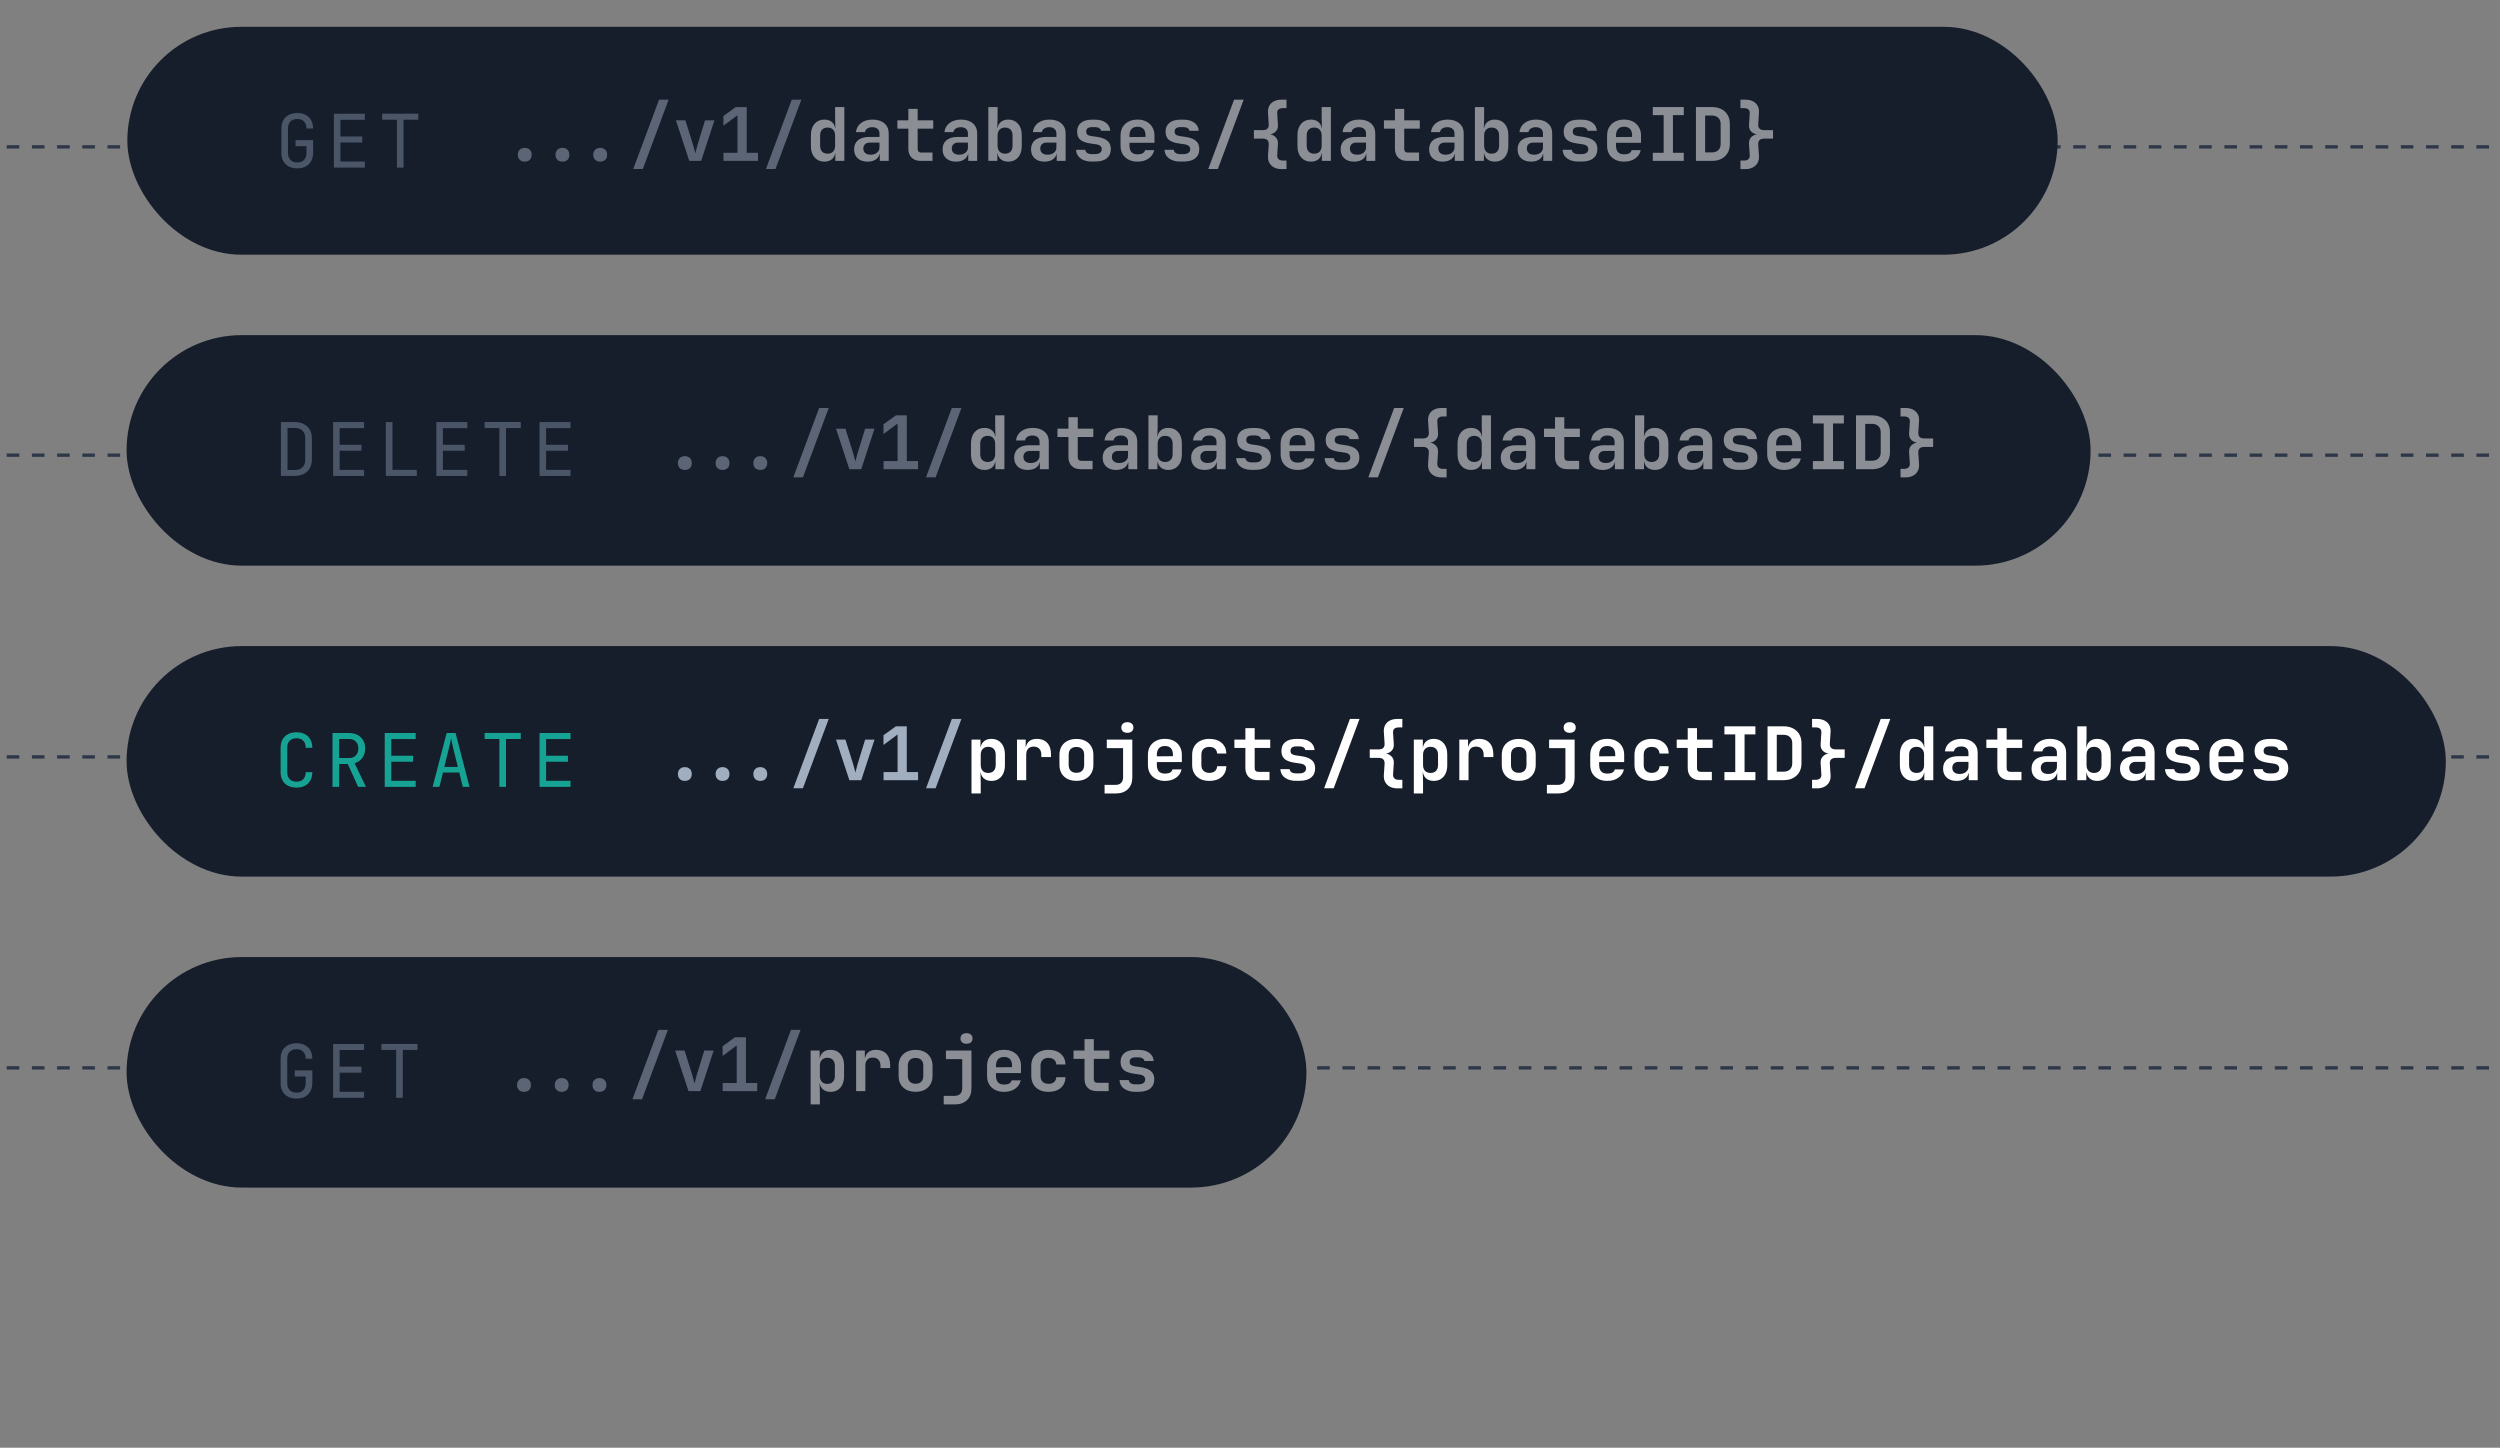 <svg width="373" height="216" viewBox="0 0 373 216" fill="none" xmlns="http://www.w3.org/2000/svg">
<rect x="0" y="0" width="373" height="216" fill="#808080" stroke="none"/>
<mask id="mask0_1828_17974" style="mask-type:luminance" maskUnits="userSpaceOnUse" x="0" y="-18" width="986" height="242">
<rect y="-18" width="986" height="242" fill="url(#paint0_linear_1828_17974)"/>
</mask>
<g mask="url(#mask0_1828_17974)">
<path d="M1 21.911L533.433 21.911" stroke="#2D3748" stroke-width="0.5" stroke-dasharray="1.88 1.88"/>
<rect x="19.5" y="4.5" width="287" height="33" rx="16.5" fill="#161D2B"/>
<rect x="19.5" y="4.5" width="287" height="33" rx="16.5" stroke="#161D2B"/>
<path d="M44.36 25.116C43.875 25.116 43.453 25.025 43.094 24.841C42.742 24.658 42.467 24.394 42.268 24.049C42.078 23.697 41.982 23.282 41.982 22.805V19.173C41.982 18.689 42.078 18.274 42.268 17.929C42.467 17.584 42.742 17.32 43.094 17.137C43.453 16.953 43.875 16.862 44.36 16.862C44.844 16.862 45.262 16.957 45.614 17.148C45.967 17.331 46.238 17.595 46.429 17.94C46.62 18.285 46.715 18.696 46.715 19.173H45.724C45.724 18.718 45.603 18.369 45.361 18.127C45.126 17.878 44.792 17.753 44.36 17.753C43.927 17.753 43.586 17.874 43.336 18.116C43.094 18.358 42.973 18.707 42.973 19.162V22.805C42.973 23.26 43.094 23.612 43.336 23.862C43.586 24.111 43.927 24.236 44.36 24.236C44.792 24.236 45.126 24.111 45.361 23.862C45.603 23.612 45.724 23.26 45.724 22.805V21.814H44.096V20.912H46.715V22.805C46.715 23.275 46.62 23.686 46.429 24.038C46.238 24.383 45.967 24.651 45.614 24.841C45.262 25.025 44.844 25.116 44.36 25.116ZM49.815 25.006V16.972H54.437V17.874H50.794V20.362H54.052V21.253H50.794V24.104H54.437V25.006H49.815ZM59.221 25.006V17.863H57.019V16.961H62.413V17.863H60.211V25.006H59.221Z" fill="#4A5568"/>
<g opacity="0.5">
<path d="M78.292 24.116C77.977 24.116 77.727 24.025 77.544 23.841C77.353 23.658 77.258 23.408 77.258 23.093C77.258 22.777 77.353 22.528 77.544 22.344C77.727 22.154 77.977 22.058 78.292 22.058C78.608 22.058 78.861 22.154 79.052 22.344C79.235 22.528 79.327 22.777 79.327 23.093C79.327 23.408 79.235 23.658 79.052 23.841C78.861 24.025 78.608 24.116 78.292 24.116ZM83.917 24.116C83.601 24.116 83.352 24.025 83.168 23.841C82.978 23.658 82.882 23.408 82.882 23.093C82.882 22.777 82.978 22.528 83.168 22.344C83.352 22.154 83.601 22.058 83.917 22.058C84.232 22.058 84.485 22.154 84.676 22.344C84.859 22.528 84.951 22.777 84.951 23.093C84.951 23.408 84.859 23.658 84.676 23.841C84.485 24.025 84.232 24.116 83.917 24.116ZM89.552 24.116C89.236 24.116 88.983 24.025 88.793 23.841C88.609 23.658 88.517 23.408 88.517 23.093C88.517 22.777 88.609 22.528 88.793 22.344C88.983 22.154 89.236 22.058 89.552 22.058C89.867 22.058 90.117 22.154 90.3 22.344C90.491 22.528 90.587 22.777 90.587 23.093C90.587 23.408 90.491 23.658 90.3 23.841C90.117 24.025 89.867 24.116 89.552 24.116ZM94.478 25.217L98.331 14.871H99.761L95.909 25.217H94.478ZM102.839 24.006L100.847 17.953H102.256L103.411 21.629C103.477 21.849 103.54 22.077 103.598 22.311C103.665 22.546 103.712 22.733 103.742 22.873C103.778 22.733 103.826 22.546 103.885 22.311C103.943 22.077 104.002 21.853 104.061 21.64L105.194 17.953H106.592L104.611 24.006H102.839ZM107.942 24.006V22.796H110.033V17.193L107.931 18.756V17.303L109.78 15.972H111.409V22.796H113.093V24.006H107.942ZM114.277 25.217L118.129 14.871H119.56L115.708 25.217H114.277Z" fill="#A0AEC0"/>
<path d="M123.001 24.116C122.399 24.116 121.911 23.907 121.537 23.489C121.17 23.071 120.987 22.509 120.987 21.805V20.165C120.987 19.453 121.17 18.888 121.537 18.47C121.904 18.052 122.392 17.843 123.001 17.843C123.5 17.843 123.896 17.986 124.189 18.272C124.483 18.551 124.63 18.936 124.63 19.428L124.322 19.108H124.641L124.597 17.667V15.972H125.973V24.006H124.63V22.851H124.322L124.63 22.532C124.63 23.023 124.483 23.412 124.189 23.698C123.896 23.977 123.5 24.116 123.001 24.116ZM123.485 22.928C123.837 22.928 124.109 22.825 124.3 22.619C124.498 22.407 124.597 22.113 124.597 21.739V20.22C124.597 19.846 124.498 19.556 124.3 19.351C124.109 19.138 123.837 19.032 123.485 19.032C123.133 19.032 122.858 19.134 122.66 19.34C122.461 19.545 122.362 19.839 122.362 20.22V21.739C122.362 22.121 122.461 22.414 122.66 22.619C122.858 22.825 123.133 22.928 123.485 22.928ZM129.446 24.116C128.823 24.116 128.331 23.951 127.971 23.621C127.612 23.291 127.432 22.847 127.432 22.289C127.432 21.695 127.63 21.236 128.026 20.914C128.423 20.591 128.984 20.429 129.71 20.429H131.218V19.912C131.218 19.619 131.123 19.391 130.932 19.23C130.741 19.061 130.481 18.976 130.151 18.976C129.85 18.976 129.6 19.043 129.402 19.175C129.204 19.307 129.087 19.486 129.05 19.714H127.707C127.773 19.142 128.03 18.687 128.478 18.349C128.925 18.012 129.498 17.843 130.195 17.843C130.936 17.843 131.519 18.03 131.945 18.404C132.378 18.771 132.594 19.27 132.594 19.901V24.006H131.262V22.95H131.042L131.262 22.653C131.262 23.1 131.097 23.456 130.767 23.72C130.437 23.984 129.997 24.116 129.446 24.116ZM129.897 23.082C130.286 23.082 130.602 22.983 130.844 22.785C131.094 22.587 131.218 22.33 131.218 22.014V21.277H129.732C129.454 21.277 129.23 21.358 129.061 21.519C128.892 21.68 128.808 21.893 128.808 22.157C128.808 22.443 128.903 22.671 129.094 22.84C129.292 23.001 129.56 23.082 129.897 23.082ZM137.378 24.006C136.798 24.006 136.343 23.845 136.013 23.522C135.69 23.199 135.528 22.755 135.528 22.19V19.197H133.889V17.953H135.528V16.247H136.915V17.953H139.238V19.197H136.915V22.19C136.915 22.572 137.102 22.763 137.477 22.763H139.128V24.006H137.378ZM142.645 24.116C142.022 24.116 141.53 23.951 141.17 23.621C140.811 23.291 140.631 22.847 140.631 22.289C140.631 21.695 140.829 21.236 141.225 20.914C141.622 20.591 142.183 20.429 142.909 20.429H144.417V19.912C144.417 19.619 144.322 19.391 144.131 19.23C143.94 19.061 143.68 18.976 143.35 18.976C143.049 18.976 142.799 19.043 142.601 19.175C142.403 19.307 142.286 19.486 142.249 19.714H140.906C140.972 19.142 141.229 18.687 141.677 18.349C142.124 18.012 142.697 17.843 143.394 17.843C144.135 17.843 144.718 18.03 145.144 18.404C145.577 18.771 145.793 19.27 145.793 19.901V24.006H144.461V22.95H144.241L144.461 22.653C144.461 23.1 144.296 23.456 143.966 23.72C143.636 23.984 143.196 24.116 142.645 24.116ZM143.097 23.082C143.485 23.082 143.801 22.983 144.043 22.785C144.293 22.587 144.417 22.33 144.417 22.014V21.277H142.931C142.653 21.277 142.429 21.358 142.26 21.519C142.091 21.68 142.007 21.893 142.007 22.157C142.007 22.443 142.102 22.671 142.293 22.84C142.491 23.001 142.759 23.082 143.097 23.082ZM150.433 24.116C149.935 24.116 149.538 23.977 149.245 23.698C148.951 23.412 148.805 23.023 148.805 22.532L149.113 22.851H148.805V24.006H147.462V15.972H148.838V17.667L148.794 19.108H149.113L148.805 19.428C148.805 18.936 148.951 18.551 149.245 18.272C149.538 17.986 149.935 17.843 150.433 17.843C151.043 17.843 151.53 18.052 151.897 18.47C152.264 18.888 152.448 19.453 152.448 20.165V21.805C152.448 22.509 152.264 23.071 151.897 23.489C151.53 23.907 151.043 24.116 150.433 24.116ZM149.949 22.928C150.301 22.928 150.577 22.825 150.775 22.619C150.973 22.414 151.072 22.121 151.072 21.739V20.22C151.072 19.839 150.973 19.545 150.775 19.34C150.577 19.134 150.301 19.032 149.949 19.032C149.604 19.032 149.333 19.138 149.135 19.351C148.937 19.556 148.838 19.846 148.838 20.22V21.739C148.838 22.113 148.937 22.407 149.135 22.619C149.333 22.825 149.604 22.928 149.949 22.928ZM155.844 24.116C155.221 24.116 154.729 23.951 154.369 23.621C154.01 23.291 153.83 22.847 153.83 22.289C153.83 21.695 154.028 21.236 154.425 20.914C154.821 20.591 155.382 20.429 156.108 20.429H157.616V19.912C157.616 19.619 157.521 19.391 157.33 19.23C157.139 19.061 156.879 18.976 156.549 18.976C156.248 18.976 155.998 19.043 155.8 19.175C155.602 19.307 155.485 19.486 155.448 19.714H154.105C154.171 19.142 154.428 18.687 154.876 18.349C155.323 18.012 155.896 17.843 156.593 17.843C157.334 17.843 157.917 18.03 158.343 18.404C158.776 18.771 158.992 19.27 158.992 19.901V24.006H157.66V22.95H157.44L157.66 22.653C157.66 23.1 157.495 23.456 157.165 23.72C156.835 23.984 156.395 24.116 155.844 24.116ZM156.296 23.082C156.684 23.082 157 22.983 157.242 22.785C157.492 22.587 157.616 22.33 157.616 22.014V21.277H156.13C155.852 21.277 155.628 21.358 155.459 21.519C155.29 21.68 155.206 21.893 155.206 22.157C155.206 22.443 155.301 22.671 155.492 22.84C155.69 23.001 155.958 23.082 156.296 23.082ZM162.884 24.105C162.422 24.105 162.018 24.032 161.673 23.885C161.329 23.738 161.057 23.537 160.859 23.28C160.668 23.016 160.565 22.708 160.551 22.355H161.927C161.941 22.546 162.033 22.7 162.202 22.818C162.378 22.935 162.605 22.994 162.884 22.994H163.368C163.706 22.994 163.959 22.928 164.128 22.796C164.297 22.664 164.381 22.484 164.381 22.256C164.381 22.044 164.304 21.878 164.15 21.761C164.003 21.636 163.772 21.556 163.456 21.519L162.708 21.409C162.018 21.314 161.512 21.13 161.189 20.858C160.866 20.587 160.705 20.18 160.705 19.637C160.705 19.072 160.896 18.635 161.277 18.327C161.659 18.012 162.22 17.854 162.961 17.854H163.379C164.054 17.854 164.594 18.004 164.997 18.305C165.401 18.606 165.617 19.009 165.647 19.516H164.271C164.249 19.354 164.157 19.222 163.996 19.119C163.842 19.017 163.636 18.965 163.379 18.965H162.961C162.646 18.965 162.414 19.024 162.268 19.142C162.128 19.252 162.059 19.417 162.059 19.637C162.059 19.842 162.121 19.996 162.246 20.099C162.37 20.195 162.572 20.264 162.851 20.308L163.633 20.418C164.352 20.521 164.88 20.715 165.217 21.002C165.562 21.28 165.735 21.695 165.735 22.245C165.735 22.832 165.533 23.291 165.129 23.621C164.733 23.944 164.146 24.105 163.368 24.105H162.884ZM169.726 24.116C169.212 24.116 168.765 24.017 168.383 23.819C168.001 23.621 167.704 23.346 167.491 22.994C167.286 22.634 167.183 22.216 167.183 21.739V20.22C167.183 19.743 167.286 19.329 167.491 18.976C167.704 18.617 168.001 18.338 168.383 18.14C168.765 17.942 169.212 17.843 169.726 17.843C170.232 17.843 170.672 17.942 171.047 18.14C171.428 18.338 171.722 18.617 171.927 18.976C172.14 19.329 172.246 19.743 172.246 20.22V21.31H168.515V21.739C168.515 22.165 168.618 22.488 168.823 22.708C169.029 22.92 169.333 23.027 169.737 23.027C170.045 23.027 170.294 22.975 170.485 22.873C170.676 22.763 170.797 22.605 170.848 22.399H172.202C172.099 22.92 171.821 23.339 171.366 23.654C170.918 23.962 170.371 24.116 169.726 24.116ZM170.914 20.539V20.209C170.914 19.791 170.815 19.472 170.617 19.252C170.419 19.024 170.122 18.91 169.726 18.91C169.33 18.91 169.029 19.024 168.823 19.252C168.618 19.479 168.515 19.802 168.515 20.22V20.451L171.014 20.429L170.914 20.539ZM176.083 24.105C175.621 24.105 175.217 24.032 174.872 23.885C174.528 23.738 174.256 23.537 174.058 23.28C173.867 23.016 173.764 22.708 173.75 22.355H175.126C175.14 22.546 175.232 22.7 175.401 22.818C175.577 22.935 175.804 22.994 176.083 22.994H176.567C176.905 22.994 177.158 22.928 177.327 22.796C177.496 22.664 177.58 22.484 177.58 22.256C177.58 22.044 177.503 21.878 177.349 21.761C177.202 21.636 176.971 21.556 176.655 21.519L175.907 21.409C175.217 21.314 174.711 21.13 174.388 20.858C174.065 20.587 173.904 20.18 173.904 19.637C173.904 19.072 174.095 18.635 174.476 18.327C174.858 18.012 175.419 17.854 176.16 17.854H176.578C177.253 17.854 177.793 18.004 178.196 18.305C178.6 18.606 178.816 19.009 178.846 19.516H177.47C177.448 19.354 177.356 19.222 177.195 19.119C177.041 19.017 176.835 18.965 176.578 18.965H176.16C175.845 18.965 175.614 19.024 175.467 19.142C175.327 19.252 175.258 19.417 175.258 19.637C175.258 19.842 175.32 19.996 175.445 20.099C175.57 20.195 175.771 20.264 176.05 20.308L176.832 20.418C177.551 20.521 178.079 20.715 178.416 21.002C178.761 21.28 178.934 21.695 178.934 22.245C178.934 22.832 178.732 23.291 178.328 23.621C177.932 23.944 177.345 24.105 176.567 24.105H176.083ZM180.272 25.217L184.125 14.871H185.555L181.703 25.217H180.272ZM191.186 25.228C190.775 25.228 190.412 25.147 190.097 24.986C189.788 24.825 189.554 24.597 189.392 24.303C189.231 24.017 189.161 23.672 189.183 23.269L189.293 21.596C189.315 21.295 189.253 21.068 189.106 20.914C188.967 20.759 188.728 20.682 188.391 20.682H187.081V19.417H188.391C188.728 19.417 188.967 19.34 189.106 19.186C189.253 19.032 189.315 18.808 189.293 18.514L189.183 16.786C189.161 16.39 189.231 16.049 189.392 15.763C189.554 15.476 189.788 15.256 190.097 15.102C190.412 14.948 190.775 14.871 191.186 14.871H191.946V16.137H191.384C191.12 16.137 190.911 16.199 190.757 16.324C190.61 16.449 190.544 16.647 190.559 16.918L190.669 18.635C190.698 19.068 190.57 19.417 190.284 19.681C189.998 19.945 189.598 20.077 189.084 20.077V20C189.59 20 189.987 20.136 190.273 20.407C190.566 20.671 190.698 21.024 190.669 21.464L190.559 23.181C190.552 23.423 190.621 23.614 190.768 23.753C190.922 23.885 191.128 23.951 191.384 23.951H191.946V25.228H191.186ZM195.596 24.116C194.994 24.116 194.506 23.907 194.132 23.489C193.765 23.071 193.581 22.509 193.581 21.805V20.165C193.581 19.453 193.765 18.888 194.132 18.47C194.499 18.052 194.987 17.843 195.596 17.843C196.095 17.843 196.491 17.986 196.784 18.272C197.078 18.551 197.224 18.936 197.224 19.428L196.916 19.108H197.235L197.191 17.667V15.972H198.567V24.006H197.224V22.851H196.916L197.224 22.532C197.224 23.023 197.078 23.412 196.784 23.698C196.491 23.977 196.095 24.116 195.596 24.116ZM196.08 22.928C196.432 22.928 196.704 22.825 196.894 22.619C197.092 22.407 197.191 22.113 197.191 21.739V20.22C197.191 19.846 197.092 19.556 196.894 19.351C196.704 19.138 196.432 19.032 196.08 19.032C195.728 19.032 195.452 19.134 195.254 19.34C195.056 19.545 194.957 19.839 194.957 20.22V21.739C194.957 22.121 195.056 22.414 195.254 22.619C195.452 22.825 195.728 22.928 196.08 22.928ZM202.041 24.116C201.417 24.116 200.926 23.951 200.566 23.621C200.207 23.291 200.027 22.847 200.027 22.289C200.027 21.695 200.225 21.236 200.621 20.914C201.017 20.591 201.579 20.429 202.305 20.429H203.813V19.912C203.813 19.619 203.718 19.391 203.527 19.23C203.336 19.061 203.076 18.976 202.745 18.976C202.445 18.976 202.195 19.043 201.997 19.175C201.799 19.307 201.681 19.486 201.645 19.714H200.302C200.368 19.142 200.625 18.687 201.072 18.349C201.52 18.012 202.092 17.843 202.789 17.843C203.531 17.843 204.114 18.03 204.539 18.404C204.972 18.771 205.189 19.27 205.189 19.901V24.006H203.857V22.95H203.637L203.857 22.653C203.857 23.1 203.692 23.456 203.362 23.72C203.032 23.984 202.591 24.116 202.041 24.116ZM202.492 23.082C202.881 23.082 203.197 22.983 203.439 22.785C203.688 22.587 203.813 22.33 203.813 22.014V21.277H202.327C202.048 21.277 201.825 21.358 201.656 21.519C201.487 21.68 201.403 21.893 201.403 22.157C201.403 22.443 201.498 22.671 201.689 22.84C201.887 23.001 202.155 23.082 202.492 23.082ZM209.972 24.006C209.393 24.006 208.938 23.845 208.607 23.522C208.285 23.199 208.123 22.755 208.123 22.19V19.197H206.483V17.953H208.123V16.247H209.51V17.953H211.832V19.197H209.51V22.19C209.51 22.572 209.697 22.763 210.071 22.763H211.722V24.006H209.972ZM215.24 24.116C214.616 24.116 214.125 23.951 213.765 23.621C213.406 23.291 213.226 22.847 213.226 22.289C213.226 21.695 213.424 21.236 213.82 20.914C214.216 20.591 214.778 20.429 215.504 20.429H217.012V19.912C217.012 19.619 216.917 19.391 216.726 19.23C216.535 19.061 216.275 18.976 215.944 18.976C215.644 18.976 215.394 19.043 215.196 19.175C214.998 19.307 214.88 19.486 214.844 19.714H213.501C213.567 19.142 213.824 18.687 214.271 18.349C214.719 18.012 215.291 17.843 215.988 17.843C216.73 17.843 217.313 18.03 217.738 18.404C218.171 18.771 218.388 19.27 218.388 19.901V24.006H217.056V22.95H216.836L217.056 22.653C217.056 23.1 216.891 23.456 216.561 23.72C216.231 23.984 215.79 24.116 215.24 24.116ZM215.691 23.082C216.08 23.082 216.396 22.983 216.638 22.785C216.887 22.587 217.012 22.33 217.012 22.014V21.277H215.526C215.247 21.277 215.024 21.358 214.855 21.519C214.686 21.68 214.602 21.893 214.602 22.157C214.602 22.443 214.697 22.671 214.888 22.84C215.086 23.001 215.354 23.082 215.691 23.082ZM223.028 24.116C222.529 24.116 222.133 23.977 221.84 23.698C221.546 23.412 221.399 23.023 221.399 22.532L221.707 22.851H221.399V24.006H220.057V15.972H221.432V17.667L221.388 19.108H221.707L221.399 19.428C221.399 18.936 221.546 18.551 221.84 18.272C222.133 17.986 222.529 17.843 223.028 17.843C223.637 17.843 224.125 18.052 224.492 18.47C224.859 18.888 225.042 19.453 225.042 20.165V21.805C225.042 22.509 224.859 23.071 224.492 23.489C224.125 23.907 223.637 24.116 223.028 24.116ZM222.544 22.928C222.896 22.928 223.171 22.825 223.369 22.619C223.568 22.414 223.667 22.121 223.667 21.739V20.22C223.667 19.839 223.568 19.545 223.369 19.34C223.171 19.134 222.896 19.032 222.544 19.032C222.199 19.032 221.928 19.138 221.729 19.351C221.531 19.556 221.432 19.846 221.432 20.22V21.739C221.432 22.113 221.531 22.407 221.729 22.619C221.928 22.825 222.199 22.928 222.544 22.928ZM228.439 24.116C227.815 24.116 227.324 23.951 226.964 23.621C226.605 23.291 226.425 22.847 226.425 22.289C226.425 21.695 226.623 21.236 227.019 20.914C227.415 20.591 227.977 20.429 228.703 20.429H230.211V19.912C230.211 19.619 230.116 19.391 229.925 19.23C229.734 19.061 229.474 18.976 229.143 18.976C228.843 18.976 228.593 19.043 228.395 19.175C228.197 19.307 228.08 19.486 228.043 19.714H226.7C226.766 19.142 227.023 18.687 227.471 18.349C227.918 18.012 228.49 17.843 229.188 17.843C229.929 17.843 230.512 18.03 230.938 18.404C231.37 18.771 231.587 19.27 231.587 19.901V24.006H230.255V22.95H230.035L230.255 22.653C230.255 23.1 230.09 23.456 229.76 23.72C229.43 23.984 228.989 24.116 228.439 24.116ZM228.89 23.082C229.279 23.082 229.595 22.983 229.837 22.785C230.086 22.587 230.211 22.33 230.211 22.014V21.277H228.725C228.446 21.277 228.223 21.358 228.054 21.519C227.885 21.68 227.801 21.893 227.801 22.157C227.801 22.443 227.896 22.671 228.087 22.84C228.285 23.001 228.553 23.082 228.89 23.082ZM235.479 24.105C235.017 24.105 234.613 24.032 234.268 23.885C233.923 23.738 233.652 23.537 233.454 23.28C233.263 23.016 233.16 22.708 233.146 22.355H234.521C234.536 22.546 234.628 22.7 234.796 22.818C234.973 22.935 235.2 22.994 235.479 22.994H235.963C236.301 22.994 236.554 22.928 236.723 22.796C236.891 22.664 236.976 22.484 236.976 22.256C236.976 22.044 236.899 21.878 236.745 21.761C236.598 21.636 236.367 21.556 236.051 21.519L235.303 21.409C234.613 21.314 234.107 21.13 233.784 20.858C233.461 20.587 233.3 20.18 233.3 19.637C233.3 19.072 233.49 18.635 233.872 18.327C234.253 18.012 234.815 17.854 235.556 17.854H235.974C236.649 17.854 237.189 18.004 237.592 18.305C237.996 18.606 238.212 19.009 238.241 19.516H236.866C236.844 19.354 236.752 19.222 236.591 19.119C236.436 19.017 236.231 18.965 235.974 18.965H235.556C235.24 18.965 235.009 19.024 234.863 19.142C234.723 19.252 234.653 19.417 234.653 19.637C234.653 19.842 234.716 19.996 234.84 20.099C234.965 20.195 235.167 20.264 235.446 20.308L236.227 20.418C236.946 20.521 237.475 20.715 237.812 21.002C238.157 21.28 238.33 21.695 238.33 22.245C238.33 22.832 238.128 23.291 237.724 23.621C237.328 23.944 236.741 24.105 235.963 24.105H235.479ZM242.321 24.116C241.807 24.116 241.359 24.017 240.978 23.819C240.596 23.621 240.299 23.346 240.086 22.994C239.881 22.634 239.778 22.216 239.778 21.739V20.22C239.778 19.743 239.881 19.329 240.086 18.976C240.299 18.617 240.596 18.338 240.978 18.14C241.359 17.942 241.807 17.843 242.321 17.843C242.827 17.843 243.267 17.942 243.641 18.14C244.023 18.338 244.316 18.617 244.522 18.976C244.735 19.329 244.841 19.743 244.841 20.22V21.31H241.11V21.739C241.11 22.165 241.213 22.488 241.418 22.708C241.623 22.92 241.928 23.027 242.332 23.027C242.64 23.027 242.889 22.975 243.08 22.873C243.271 22.763 243.392 22.605 243.443 22.399H244.797C244.694 22.92 244.415 23.339 243.96 23.654C243.513 23.962 242.966 24.116 242.321 24.116ZM243.509 20.539V20.209C243.509 19.791 243.41 19.472 243.212 19.252C243.014 19.024 242.717 18.91 242.321 18.91C241.924 18.91 241.623 19.024 241.418 19.252C241.213 19.479 241.11 19.802 241.11 20.22V20.451L243.608 20.429L243.509 20.539ZM246.598 24.006V22.796H248.216V17.182H246.598V15.972H251.22V17.182H249.602V22.796H251.22V24.006H246.598ZM253.032 24.006V15.972H255.42C255.963 15.972 256.433 16.074 256.829 16.28C257.233 16.485 257.545 16.775 257.765 17.149C257.985 17.524 258.095 17.968 258.095 18.481V21.486C258.095 21.992 257.985 22.436 257.765 22.818C257.545 23.192 257.233 23.485 256.829 23.698C256.433 23.904 255.963 24.006 255.42 24.006H253.032ZM254.408 22.741H255.42C255.817 22.741 256.132 22.631 256.367 22.41C256.602 22.183 256.719 21.875 256.719 21.486V18.481C256.719 18.1 256.602 17.799 256.367 17.579C256.132 17.351 255.817 17.237 255.42 17.237H254.408V22.741ZM259.676 25.228V23.951H260.237C260.494 23.951 260.699 23.885 260.853 23.753C261.007 23.614 261.077 23.423 261.062 23.181L260.952 21.464C260.923 21.024 261.051 20.671 261.338 20.407C261.631 20.136 262.031 20 262.537 20V20.077C262.031 20.077 261.631 19.945 261.338 19.681C261.051 19.417 260.923 19.068 260.952 18.635L261.062 16.918C261.077 16.647 261.007 16.449 260.853 16.324C260.707 16.199 260.501 16.137 260.237 16.137H259.676V14.871H260.435C260.846 14.871 261.206 14.948 261.514 15.102C261.829 15.256 262.068 15.476 262.229 15.763C262.391 16.049 262.46 16.39 262.438 16.786L262.328 18.514C262.306 18.808 262.369 19.032 262.515 19.186C262.662 19.34 262.901 19.417 263.231 19.417H264.54V20.682H263.231C262.901 20.682 262.662 20.759 262.515 20.914C262.369 21.068 262.306 21.295 262.328 21.596L262.438 23.269C262.46 23.672 262.391 24.017 262.229 24.303C262.068 24.597 261.829 24.825 261.514 24.986C261.206 25.147 260.846 25.228 260.435 25.228H259.676Z" fill="white"/>
</g>
<path d="M1 67.911L533.433 67.911" stroke="#2D3748" stroke-width="0.5" stroke-dasharray="1.88 1.88"/>
<rect x="19.385" y="50.5" width="292.032" height="33.395" rx="16.698" fill="#161D2B"/>
<rect x="19.385" y="50.5" width="292.032" height="33.395" rx="16.698" stroke="#161D2B"/>
<path d="M41.911 71.006V62.972H43.991C44.512 62.972 44.96 63.071 45.334 63.269C45.716 63.467 46.009 63.746 46.215 64.105C46.427 64.465 46.534 64.891 46.534 65.382V68.585C46.534 69.077 46.427 69.506 46.215 69.873C46.009 70.232 45.716 70.511 45.334 70.709C44.96 70.907 44.512 71.006 43.991 71.006H41.911ZM42.902 70.126H43.991C44.475 70.126 44.853 69.99 45.125 69.719C45.404 69.447 45.543 69.069 45.543 68.585V65.382C45.543 64.905 45.404 64.531 45.125 64.259C44.853 63.988 44.475 63.852 43.991 63.852H42.902V70.126ZM49.699 71.006V62.972H54.322V63.874H50.679V66.362H53.937V67.253H50.679V70.104H54.322V71.006H49.699ZM57.565 71.006V62.972H58.555V70.104H62.187V71.006H57.565ZM65.1 71.006V62.972H69.722V63.874H66.079V66.362H69.337V67.253H66.079V70.104H69.722V71.006H65.1ZM74.506 71.006V63.863H72.304V62.961H77.698V63.863H75.496V71.006H74.506ZM80.5 71.006V62.972H85.123V63.874H81.479V66.362H84.737V67.253H81.479V70.104H85.123V71.006H80.5Z" fill="#4A5568"/>
<g opacity="0.5">
<path d="M102.177 70.116C101.862 70.116 101.612 70.025 101.429 69.841C101.238 69.658 101.143 69.408 101.143 69.093C101.143 68.777 101.238 68.528 101.429 68.344C101.612 68.154 101.862 68.058 102.177 68.058C102.493 68.058 102.746 68.154 102.937 68.344C103.12 68.528 103.212 68.777 103.212 69.093C103.212 69.408 103.12 69.658 102.937 69.841C102.746 70.025 102.493 70.116 102.177 70.116ZM107.801 70.116C107.486 70.116 107.236 70.025 107.053 69.841C106.862 69.658 106.767 69.408 106.767 69.093C106.767 68.777 106.862 68.528 107.053 68.344C107.236 68.154 107.486 68.058 107.801 68.058C108.117 68.058 108.37 68.154 108.561 68.344C108.744 68.528 108.836 68.777 108.836 69.093C108.836 69.408 108.744 69.658 108.561 69.841C108.37 70.025 108.117 70.116 107.801 70.116ZM113.437 70.116C113.121 70.116 112.868 70.025 112.677 69.841C112.494 69.658 112.402 69.408 112.402 69.093C112.402 68.777 112.494 68.528 112.677 68.344C112.868 68.154 113.121 68.058 113.437 68.058C113.752 68.058 114.002 68.154 114.185 68.344C114.376 68.528 114.471 68.777 114.471 69.093C114.471 69.408 114.376 69.658 114.185 69.841C114.002 70.025 113.752 70.116 113.437 70.116ZM118.363 71.217L122.215 60.871H123.646L119.794 71.217H118.363ZM126.724 70.006L124.732 63.953H126.14L127.296 67.629C127.362 67.849 127.425 68.077 127.483 68.311C127.549 68.546 127.597 68.733 127.626 68.873C127.663 68.733 127.711 68.546 127.769 68.311C127.828 68.077 127.887 67.853 127.945 67.64L129.079 63.953H130.477L128.496 70.006H126.724ZM131.826 70.006V68.796H133.918V63.193L131.815 64.756V63.303L133.665 61.972H135.293V68.796H136.977V70.006H131.826ZM138.162 71.217L142.014 60.871H143.445L139.593 71.217H138.162Z" fill="#A0AEC0"/>
<path d="M146.886 70.116C146.284 70.116 145.796 69.907 145.422 69.489C145.055 69.071 144.871 68.51 144.871 67.805V66.165C144.871 65.453 145.055 64.888 145.422 64.47C145.789 64.052 146.277 63.843 146.886 63.843C147.385 63.843 147.781 63.986 148.074 64.272C148.368 64.551 148.515 64.936 148.515 65.428L148.206 65.109H148.526L148.481 63.667V61.972H149.857V70.006H148.515V68.851H148.206L148.515 68.531C148.515 69.023 148.368 69.412 148.074 69.698C147.781 69.977 147.385 70.116 146.886 70.116ZM147.37 68.928C147.722 68.928 147.994 68.825 148.184 68.62C148.382 68.407 148.481 68.113 148.481 67.739V66.22C148.481 65.846 148.382 65.556 148.184 65.351C147.994 65.138 147.722 65.031 147.37 65.031C147.018 65.031 146.742 65.134 146.544 65.34C146.346 65.545 146.247 65.839 146.247 66.22V67.739C146.247 68.121 146.346 68.414 146.544 68.62C146.742 68.825 147.018 68.928 147.37 68.928ZM153.331 70.116C152.707 70.116 152.216 69.951 151.856 69.621C151.497 69.291 151.317 68.847 151.317 68.289C151.317 67.695 151.515 67.236 151.911 66.914C152.307 66.591 152.869 66.429 153.595 66.429H155.103V65.912C155.103 65.618 155.008 65.391 154.817 65.23C154.626 65.061 154.366 64.976 154.035 64.976C153.735 64.976 153.485 65.043 153.287 65.175C153.089 65.307 152.971 65.486 152.935 65.714H151.592C151.658 65.141 151.915 64.687 152.362 64.349C152.81 64.011 153.382 63.843 154.079 63.843C154.821 63.843 155.404 64.03 155.829 64.404C156.262 64.771 156.479 65.27 156.479 65.901V70.006H155.147V68.95H154.927L155.147 68.653C155.147 69.1 154.982 69.456 154.652 69.72C154.322 69.984 153.881 70.116 153.331 70.116ZM153.782 69.082C154.171 69.082 154.487 68.983 154.729 68.785C154.978 68.587 155.103 68.33 155.103 68.014V67.277H153.617C153.338 67.277 153.115 67.358 152.946 67.519C152.777 67.68 152.693 67.893 152.693 68.157C152.693 68.443 152.788 68.671 152.979 68.84C153.177 69.001 153.445 69.082 153.782 69.082ZM161.262 70.006C160.683 70.006 160.228 69.845 159.898 69.522C159.575 69.199 159.413 68.755 159.413 68.19V65.197H157.773V63.953H159.413V62.247H160.8V63.953H163.122V65.197H160.8V68.19C160.8 68.572 160.987 68.763 161.361 68.763H163.012V70.006H161.262ZM166.53 70.116C165.906 70.116 165.415 69.951 165.055 69.621C164.696 69.291 164.516 68.847 164.516 68.289C164.516 67.695 164.714 67.236 165.11 66.914C165.506 66.591 166.068 66.429 166.794 66.429H168.302V65.912C168.302 65.618 168.207 65.391 168.016 65.23C167.825 65.061 167.565 64.976 167.234 64.976C166.934 64.976 166.684 65.043 166.486 65.175C166.288 65.307 166.171 65.486 166.134 65.714H164.791C164.857 65.141 165.114 64.687 165.561 64.349C166.009 64.011 166.581 63.843 167.278 63.843C168.02 63.843 168.603 64.03 169.028 64.404C169.461 64.771 169.678 65.27 169.678 65.901V70.006H168.346V68.95H168.126L168.346 68.653C168.346 69.1 168.181 69.456 167.851 69.72C167.521 69.984 167.08 70.116 166.53 70.116ZM166.981 69.082C167.37 69.082 167.686 68.983 167.928 68.785C168.177 68.587 168.302 68.33 168.302 68.014V67.277H166.816C166.537 67.277 166.314 67.358 166.145 67.519C165.976 67.68 165.892 67.893 165.892 68.157C165.892 68.443 165.987 68.671 166.178 68.84C166.376 69.001 166.644 69.082 166.981 69.082ZM174.318 70.116C173.819 70.116 173.423 69.977 173.13 69.698C172.836 69.412 172.689 69.023 172.689 68.531L172.997 68.851H172.689V70.006H171.347V61.972H172.722V63.667L172.678 65.109H172.997L172.689 65.428C172.689 64.936 172.836 64.551 173.13 64.272C173.423 63.986 173.819 63.843 174.318 63.843C174.927 63.843 175.415 64.052 175.782 64.47C176.149 64.888 176.332 65.453 176.332 66.165V67.805C176.332 68.51 176.149 69.071 175.782 69.489C175.415 69.907 174.927 70.116 174.318 70.116ZM173.834 68.928C174.186 68.928 174.461 68.825 174.659 68.62C174.858 68.414 174.957 68.121 174.957 67.739V66.22C174.957 65.839 174.858 65.545 174.659 65.34C174.461 65.134 174.186 65.031 173.834 65.031C173.489 65.031 173.218 65.138 173.02 65.351C172.821 65.556 172.722 65.846 172.722 66.22V67.739C172.722 68.113 172.821 68.407 173.02 68.62C173.218 68.825 173.489 68.928 173.834 68.928ZM179.729 70.116C179.105 70.116 178.614 69.951 178.254 69.621C177.895 69.291 177.715 68.847 177.715 68.289C177.715 67.695 177.913 67.236 178.309 66.914C178.706 66.591 179.267 66.429 179.993 66.429H181.501V65.912C181.501 65.618 181.406 65.391 181.215 65.23C181.024 65.061 180.764 64.976 180.434 64.976C180.133 64.976 179.883 65.043 179.685 65.175C179.487 65.307 179.37 65.486 179.333 65.714H177.99C178.056 65.141 178.313 64.687 178.761 64.349C179.208 64.011 179.78 63.843 180.478 63.843C181.219 63.843 181.802 64.03 182.228 64.404C182.66 64.771 182.877 65.27 182.877 65.901V70.006H181.545V68.95H181.325L181.545 68.653C181.545 69.1 181.38 69.456 181.05 69.72C180.72 69.984 180.279 70.116 179.729 70.116ZM180.18 69.082C180.569 69.082 180.885 68.983 181.127 68.785C181.376 68.587 181.501 68.33 181.501 68.014V67.277H180.015C179.736 67.277 179.513 67.358 179.344 67.519C179.175 67.68 179.091 67.893 179.091 68.157C179.091 68.443 179.186 68.671 179.377 68.84C179.575 69.001 179.843 69.082 180.18 69.082ZM186.769 70.105C186.307 70.105 185.903 70.032 185.558 69.885C185.213 69.739 184.942 69.537 184.744 69.28C184.553 69.016 184.45 68.708 184.436 68.355H185.811C185.826 68.546 185.918 68.7 186.086 68.818C186.263 68.935 186.49 68.994 186.769 68.994H187.253C187.591 68.994 187.844 68.928 188.013 68.796C188.181 68.664 188.266 68.484 188.266 68.256C188.266 68.043 188.189 67.878 188.035 67.761C187.888 67.636 187.657 67.556 187.341 67.519L186.593 67.409C185.903 67.314 185.397 67.13 185.074 66.859C184.751 66.587 184.59 66.18 184.59 65.637C184.59 65.072 184.78 64.635 185.162 64.327C185.543 64.011 186.105 63.854 186.846 63.854H187.264C187.939 63.854 188.479 64.004 188.882 64.305C189.286 64.606 189.502 65.01 189.531 65.516H188.156C188.134 65.354 188.042 65.222 187.881 65.12C187.726 65.017 187.521 64.965 187.264 64.965H186.846C186.53 64.965 186.299 65.024 186.153 65.141C186.013 65.252 185.943 65.417 185.943 65.637C185.943 65.842 186.006 65.996 186.13 66.099C186.255 66.195 186.457 66.264 186.736 66.308L187.517 66.418C188.236 66.521 188.765 66.715 189.102 67.002C189.447 67.28 189.62 67.695 189.62 68.245C189.62 68.832 189.418 69.291 189.014 69.621C188.618 69.944 188.031 70.105 187.253 70.105H186.769ZM193.611 70.116C193.097 70.116 192.649 70.017 192.268 69.819C191.886 69.621 191.589 69.346 191.376 68.994C191.171 68.634 191.068 68.216 191.068 67.739V66.22C191.068 65.743 191.171 65.329 191.376 64.976C191.589 64.617 191.886 64.338 192.268 64.14C192.649 63.942 193.097 63.843 193.611 63.843C194.117 63.843 194.557 63.942 194.931 64.14C195.313 64.338 195.606 64.617 195.812 64.976C196.025 65.329 196.131 65.743 196.131 66.22V67.31H192.4V67.739C192.4 68.165 192.503 68.487 192.708 68.708C192.913 68.92 193.218 69.027 193.622 69.027C193.93 69.027 194.179 68.975 194.37 68.873C194.561 68.763 194.682 68.605 194.733 68.399H196.087C195.984 68.92 195.705 69.339 195.25 69.654C194.803 69.962 194.256 70.116 193.611 70.116ZM194.799 66.539V66.209C194.799 65.791 194.7 65.472 194.502 65.252C194.304 65.024 194.007 64.91 193.611 64.91C193.214 64.91 192.913 65.024 192.708 65.252C192.503 65.479 192.4 65.802 192.4 66.22V66.451L194.898 66.429L194.799 66.539ZM199.968 70.105C199.506 70.105 199.102 70.032 198.757 69.885C198.412 69.739 198.141 69.537 197.943 69.28C197.752 69.016 197.649 68.708 197.635 68.355H199.01C199.025 68.546 199.117 68.7 199.286 68.818C199.462 68.935 199.689 68.994 199.968 68.994H200.452C200.79 68.994 201.043 68.928 201.212 68.796C201.38 68.664 201.465 68.484 201.465 68.256C201.465 68.043 201.388 67.878 201.234 67.761C201.087 67.636 200.856 67.556 200.54 67.519L199.792 67.409C199.102 67.314 198.596 67.13 198.273 66.859C197.95 66.587 197.789 66.18 197.789 65.637C197.789 65.072 197.979 64.635 198.361 64.327C198.743 64.011 199.304 63.854 200.045 63.854H200.463C201.138 63.854 201.678 64.004 202.081 64.305C202.485 64.606 202.701 65.01 202.731 65.516H201.355C201.333 65.354 201.241 65.222 201.08 65.12C200.925 65.017 200.72 64.965 200.463 64.965H200.045C199.729 64.965 199.498 65.024 199.352 65.141C199.212 65.252 199.142 65.417 199.142 65.637C199.142 65.842 199.205 65.996 199.33 66.099C199.454 66.195 199.656 66.264 199.935 66.308L200.716 66.418C201.435 66.521 201.964 66.715 202.301 67.002C202.646 67.28 202.819 67.695 202.819 68.245C202.819 68.832 202.617 69.291 202.213 69.621C201.817 69.944 201.23 70.105 200.452 70.105H199.968ZM204.157 71.217L208.009 60.871H209.44L205.588 71.217H204.157ZM215.071 71.228C214.66 71.228 214.297 71.147 213.981 70.986C213.673 70.825 213.438 70.597 213.277 70.303C213.116 70.017 213.046 69.672 213.068 69.269L213.178 67.596C213.2 67.295 213.138 67.068 212.991 66.914C212.851 66.76 212.613 66.682 212.275 66.682H210.966V65.417H212.275C212.613 65.417 212.851 65.34 212.991 65.186C213.138 65.031 213.2 64.808 213.178 64.514L213.068 62.786C213.046 62.39 213.116 62.049 213.277 61.763C213.438 61.476 213.673 61.256 213.981 61.102C214.297 60.948 214.66 60.871 215.071 60.871H215.831V62.137H215.269C215.005 62.137 214.796 62.199 214.642 62.324C214.495 62.449 214.429 62.647 214.444 62.918L214.554 64.635C214.583 65.068 214.455 65.417 214.169 65.681C213.882 65.945 213.482 66.077 212.969 66.077V66C213.475 66 213.871 66.136 214.158 66.407C214.451 66.671 214.583 67.024 214.554 67.464L214.444 69.181C214.436 69.423 214.506 69.614 214.653 69.753C214.807 69.885 215.012 69.951 215.269 69.951H215.831V71.228H215.071ZM219.48 70.116C218.879 70.116 218.391 69.907 218.016 69.489C217.65 69.071 217.466 68.51 217.466 67.805V66.165C217.466 65.453 217.65 64.888 218.016 64.47C218.383 64.052 218.871 63.843 219.48 63.843C219.979 63.843 220.375 63.986 220.669 64.272C220.963 64.551 221.109 64.936 221.109 65.428L220.801 65.109H221.12L221.076 63.667V61.972H222.452V70.006H221.109V68.851H220.801L221.109 68.531C221.109 69.023 220.963 69.412 220.669 69.698C220.375 69.977 219.979 70.116 219.48 70.116ZM219.965 68.928C220.317 68.928 220.588 68.825 220.779 68.62C220.977 68.407 221.076 68.113 221.076 67.739V66.22C221.076 65.846 220.977 65.556 220.779 65.351C220.588 65.138 220.317 65.031 219.965 65.031C219.612 65.031 219.337 65.134 219.139 65.34C218.941 65.545 218.842 65.839 218.842 66.22V67.739C218.842 68.121 218.941 68.414 219.139 68.62C219.337 68.825 219.612 68.928 219.965 68.928ZM225.926 70.116C225.302 70.116 224.81 69.951 224.451 69.621C224.091 69.291 223.912 68.847 223.912 68.289C223.912 67.695 224.11 67.236 224.506 66.914C224.902 66.591 225.463 66.429 226.19 66.429H227.698V65.912C227.698 65.618 227.602 65.391 227.412 65.23C227.221 65.061 226.96 64.976 226.63 64.976C226.329 64.976 226.08 65.043 225.882 65.175C225.684 65.307 225.566 65.486 225.53 65.714H224.187C224.253 65.141 224.51 64.687 224.957 64.349C225.405 64.011 225.977 63.843 226.674 63.843C227.415 63.843 227.999 64.03 228.424 64.404C228.857 64.771 229.074 65.27 229.074 65.901V70.006H227.742V68.95H227.522L227.742 68.653C227.742 69.1 227.577 69.456 227.247 69.72C226.916 69.984 226.476 70.116 225.926 70.116ZM226.377 69.082C226.766 69.082 227.081 68.983 227.324 68.785C227.573 68.587 227.698 68.33 227.698 68.014V67.277H226.212C225.933 67.277 225.709 67.358 225.541 67.519C225.372 67.68 225.287 67.893 225.287 68.157C225.287 68.443 225.383 68.671 225.574 68.84C225.772 69.001 226.039 69.082 226.377 69.082ZM233.857 70.006C233.277 70.006 232.822 69.845 232.492 69.522C232.169 69.199 232.008 68.755 232.008 68.19V65.197H230.368V63.953H232.008V62.247H233.395V63.953H235.717V65.197H233.395V68.19C233.395 68.572 233.582 68.763 233.956 68.763H235.607V70.006H233.857ZM239.125 70.116C238.501 70.116 238.009 69.951 237.65 69.621C237.29 69.291 237.111 68.847 237.111 68.289C237.111 67.695 237.309 67.236 237.705 66.914C238.101 66.591 238.663 66.429 239.389 66.429H240.897V65.912C240.897 65.618 240.801 65.391 240.611 65.23C240.42 65.061 240.159 64.976 239.829 64.976C239.528 64.976 239.279 65.043 239.081 65.175C238.883 65.307 238.765 65.486 238.729 65.714H237.386C237.452 65.141 237.709 64.687 238.156 64.349C238.604 64.011 239.176 63.843 239.873 63.843C240.614 63.843 241.198 64.03 241.623 64.404C242.056 64.771 242.273 65.27 242.273 65.901V70.006H240.941V68.95H240.721L240.941 68.653C240.941 69.1 240.776 69.456 240.446 69.72C240.115 69.984 239.675 70.116 239.125 70.116ZM239.576 69.082C239.965 69.082 240.28 68.983 240.523 68.785C240.772 68.587 240.897 68.33 240.897 68.014V67.277H239.411C239.132 67.277 238.908 67.358 238.74 67.519C238.571 67.68 238.486 67.893 238.486 68.157C238.486 68.443 238.582 68.671 238.773 68.84C238.971 69.001 239.239 69.082 239.576 69.082ZM246.913 70.116C246.414 70.116 246.018 69.977 245.724 69.698C245.431 69.412 245.284 69.023 245.284 68.531L245.592 68.851H245.284V70.006H243.941V61.972H245.317V63.667L245.273 65.109H245.592L245.284 65.428C245.284 64.936 245.431 64.551 245.724 64.272C246.018 63.986 246.414 63.843 246.913 63.843C247.522 63.843 248.01 64.052 248.377 64.47C248.744 64.888 248.927 65.453 248.927 66.165V67.805C248.927 68.51 248.744 69.071 248.377 69.489C248.01 69.907 247.522 70.116 246.913 70.116ZM246.429 68.928C246.781 68.928 247.056 68.825 247.254 68.62C247.452 68.414 247.551 68.121 247.551 67.739V66.22C247.551 65.839 247.452 65.545 247.254 65.34C247.056 65.134 246.781 65.031 246.429 65.031C246.084 65.031 245.812 65.138 245.614 65.351C245.416 65.556 245.317 65.846 245.317 66.22V67.739C245.317 68.113 245.416 68.407 245.614 68.62C245.812 68.825 246.084 68.928 246.429 68.928ZM252.324 70.116C251.7 70.116 251.209 69.951 250.849 69.621C250.489 69.291 250.31 68.847 250.31 68.289C250.31 67.695 250.508 67.236 250.904 66.914C251.3 66.591 251.862 66.429 252.588 66.429H254.096V65.912C254.096 65.618 254 65.391 253.81 65.23C253.619 65.061 253.358 64.976 253.028 64.976C252.727 64.976 252.478 65.043 252.28 65.175C252.082 65.307 251.964 65.486 251.928 65.714H250.585C250.651 65.141 250.908 64.687 251.355 64.349C251.803 64.011 252.375 63.843 253.072 63.843C253.813 63.843 254.397 64.03 254.822 64.404C255.255 64.771 255.472 65.27 255.472 65.901V70.006H254.14V68.95H253.92L254.14 68.653C254.14 69.1 253.975 69.456 253.645 69.72C253.314 69.984 252.874 70.116 252.324 70.116ZM252.775 69.082C253.164 69.082 253.48 68.983 253.722 68.785C253.971 68.587 254.096 68.33 254.096 68.014V67.277H252.61C252.331 67.277 252.107 67.358 251.939 67.519C251.77 67.68 251.685 67.893 251.685 68.157C251.685 68.443 251.781 68.671 251.972 68.84C252.17 69.001 252.438 69.082 252.775 69.082ZM259.364 70.105C258.901 70.105 258.498 70.032 258.153 69.885C257.808 69.739 257.537 69.537 257.338 69.28C257.148 69.016 257.045 68.708 257.03 68.355H258.406C258.421 68.546 258.512 68.7 258.681 68.818C258.857 68.935 259.085 68.994 259.364 68.994H259.848C260.185 68.994 260.439 68.928 260.607 68.796C260.776 68.664 260.86 68.484 260.86 68.256C260.86 68.043 260.783 67.878 260.629 67.761C260.483 67.636 260.251 67.556 259.936 67.519L259.188 67.409C258.498 67.314 257.991 67.13 257.669 66.859C257.346 66.587 257.184 66.18 257.184 65.637C257.184 65.072 257.375 64.635 257.757 64.327C258.138 64.011 258.7 63.854 259.441 63.854H259.859C260.534 63.854 261.073 64.004 261.477 64.305C261.88 64.606 262.097 65.01 262.126 65.516H260.75C260.728 65.354 260.637 65.222 260.475 65.12C260.321 65.017 260.116 64.965 259.859 64.965H259.441C259.125 64.965 258.894 65.024 258.747 65.141C258.608 65.252 258.538 65.417 258.538 65.637C258.538 65.842 258.601 65.996 258.725 66.099C258.85 66.195 259.052 66.264 259.331 66.308L260.112 66.418C260.831 66.521 261.359 66.715 261.697 67.002C262.042 67.28 262.214 67.695 262.214 68.245C262.214 68.832 262.012 69.291 261.609 69.621C261.213 69.944 260.626 70.105 259.848 70.105H259.364ZM266.205 70.116C265.692 70.116 265.244 70.017 264.863 69.819C264.481 69.621 264.184 69.346 263.971 68.994C263.766 68.634 263.663 68.216 263.663 67.739V66.22C263.663 65.743 263.766 65.329 263.971 64.976C264.184 64.617 264.481 64.338 264.863 64.14C265.244 63.942 265.692 63.843 266.205 63.843C266.712 63.843 267.152 63.942 267.526 64.14C267.908 64.338 268.201 64.617 268.407 64.976C268.619 65.329 268.726 65.743 268.726 66.22V67.31H264.995V67.739C264.995 68.165 265.097 68.487 265.303 68.708C265.508 68.92 265.813 69.027 266.216 69.027C266.524 69.027 266.774 68.975 266.965 68.873C267.155 68.763 267.277 68.605 267.328 68.399H268.682C268.579 68.92 268.3 69.339 267.845 69.654C267.398 69.962 266.851 70.116 266.205 70.116ZM267.394 66.539V66.209C267.394 65.791 267.295 65.472 267.097 65.252C266.899 65.024 266.602 64.91 266.205 64.91C265.809 64.91 265.508 65.024 265.303 65.252C265.097 65.479 264.995 65.802 264.995 66.22V66.451L267.493 66.429L267.394 66.539ZM270.482 70.006V68.796H272.1V63.182H270.482V61.972H275.105V63.182H273.487V68.796H275.105V70.006H270.482ZM276.917 70.006V61.972H279.305C279.848 61.972 280.318 62.074 280.714 62.28C281.118 62.485 281.429 62.775 281.65 63.149C281.87 63.524 281.98 63.968 281.98 64.481V67.486C281.98 67.992 281.87 68.436 281.65 68.818C281.429 69.192 281.118 69.485 280.714 69.698C280.318 69.904 279.848 70.006 279.305 70.006H276.917ZM278.293 68.741H279.305C279.701 68.741 280.017 68.631 280.252 68.41C280.487 68.183 280.604 67.875 280.604 67.486V64.481C280.604 64.1 280.487 63.799 280.252 63.579C280.017 63.351 279.701 63.237 279.305 63.237H278.293V68.741ZM283.56 71.228V69.951H284.122C284.379 69.951 284.584 69.885 284.738 69.753C284.892 69.614 284.962 69.423 284.947 69.181L284.837 67.464C284.808 67.024 284.936 66.671 285.222 66.407C285.516 66.136 285.916 66 286.422 66V66.077C285.916 66.077 285.516 65.945 285.222 65.681C284.936 65.417 284.808 65.068 284.837 64.635L284.947 62.918C284.962 62.647 284.892 62.449 284.738 62.324C284.591 62.199 284.386 62.137 284.122 62.137H283.56V60.871H284.32C284.731 60.871 285.09 60.948 285.399 61.102C285.714 61.256 285.952 61.476 286.114 61.763C286.275 62.049 286.345 62.39 286.323 62.786L286.213 64.514C286.191 64.808 286.253 65.031 286.4 65.186C286.547 65.34 286.785 65.417 287.115 65.417H288.425V66.682H287.115C286.785 66.682 286.547 66.76 286.4 66.914C286.253 67.068 286.191 67.295 286.213 67.596L286.323 69.269C286.345 69.672 286.275 70.017 286.114 70.303C285.952 70.597 285.714 70.825 285.399 70.986C285.09 71.147 284.731 71.228 284.32 71.228H283.56Z" fill="white"/>
</g>
<path d="M1 112.93L533.433 112.93" stroke="#2D3748" stroke-width="0.5" stroke-dasharray="1.88 1.88"/>
<rect x="19.385" y="96.895" width="345.032" height="33.395" rx="16.698" fill="#161D2B"/>
<rect x="19.385" y="96.895" width="345.032" height="33.395" rx="16.698" stroke="#161D2B"/>
<path d="M44.244 117.511C43.76 117.511 43.338 117.42 42.979 117.236C42.626 117.053 42.351 116.789 42.153 116.444C41.962 116.091 41.867 115.677 41.867 115.2V111.568C41.867 111.084 41.962 110.669 42.153 110.324C42.351 109.979 42.626 109.715 42.979 109.532C43.338 109.348 43.76 109.257 44.244 109.257C44.729 109.257 45.147 109.352 45.499 109.543C45.851 109.726 46.123 109.99 46.314 110.335C46.504 110.68 46.6 111.091 46.6 111.568H45.609C45.609 111.113 45.488 110.764 45.246 110.522C45.011 110.273 44.677 110.148 44.244 110.148C43.812 110.148 43.47 110.269 43.221 110.511C42.979 110.753 42.858 111.102 42.858 111.557V115.2C42.858 115.655 42.979 116.007 43.221 116.257C43.47 116.499 43.812 116.62 44.244 116.62C44.677 116.62 45.011 116.499 45.246 116.257C45.488 116.007 45.609 115.655 45.609 115.2H46.6C46.6 115.67 46.504 116.08 46.314 116.433C46.123 116.778 45.851 117.045 45.499 117.236C45.147 117.42 44.729 117.511 44.244 117.511ZM49.611 117.401V109.367H52.099C52.576 109.367 52.994 109.466 53.353 109.664C53.713 109.855 53.992 110.122 54.19 110.467C54.388 110.812 54.487 111.216 54.487 111.678C54.487 112.221 54.344 112.687 54.058 113.076C53.779 113.465 53.397 113.732 52.913 113.879L54.597 117.401H53.43L51.889 113.989H50.602V117.401H49.611ZM50.602 113.098H52.099C52.51 113.098 52.84 112.969 53.089 112.713C53.339 112.448 53.463 112.104 53.463 111.678C53.463 111.245 53.339 110.9 53.089 110.643C52.84 110.387 52.51 110.258 52.099 110.258H50.602V113.098ZM57.399 117.401V109.367H62.022V110.269H58.379V112.757H61.637V113.648H58.379V116.499H62.022V117.401H57.399ZM64.549 117.401L66.64 109.367H67.972L70.052 117.401H69.051L68.522 115.266H66.09L65.562 117.401H64.549ZM66.288 114.43H68.313L67.697 111.953C67.58 111.483 67.488 111.091 67.422 110.775C67.356 110.46 67.316 110.254 67.301 110.159C67.286 110.254 67.246 110.46 67.18 110.775C67.114 111.091 67.022 111.48 66.905 111.942L66.288 114.43ZM74.506 117.401V110.258H72.304V109.356H77.698V110.258H75.496V117.401H74.506ZM80.5 117.401V109.367H85.123V110.269H81.479V112.757H84.737V113.648H81.479V116.499H85.123V117.401H80.5Z" fill="#16A394"/>
<path d="M102.177 116.511C101.862 116.511 101.612 116.42 101.429 116.236C101.238 116.053 101.143 115.803 101.143 115.488C101.143 115.172 101.238 114.923 101.429 114.739C101.612 114.549 101.862 114.453 102.177 114.453C102.493 114.453 102.746 114.549 102.937 114.739C103.12 114.923 103.212 115.172 103.212 115.488C103.212 115.803 103.12 116.053 102.937 116.236C102.746 116.42 102.493 116.511 102.177 116.511ZM107.801 116.511C107.486 116.511 107.236 116.42 107.053 116.236C106.862 116.053 106.767 115.803 106.767 115.488C106.767 115.172 106.862 114.923 107.053 114.739C107.236 114.549 107.486 114.453 107.801 114.453C108.117 114.453 108.37 114.549 108.561 114.739C108.744 114.923 108.836 115.172 108.836 115.488C108.836 115.803 108.744 116.053 108.561 116.236C108.37 116.42 108.117 116.511 107.801 116.511ZM113.437 116.511C113.121 116.511 112.868 116.42 112.677 116.236C112.494 116.053 112.402 115.803 112.402 115.488C112.402 115.172 112.494 114.923 112.677 114.739C112.868 114.549 113.121 114.453 113.437 114.453C113.752 114.453 114.002 114.549 114.185 114.739C114.376 114.923 114.471 115.172 114.471 115.488C114.471 115.803 114.376 116.053 114.185 116.236C114.002 116.42 113.752 116.511 113.437 116.511ZM118.363 117.612L122.215 107.266H123.646L119.794 117.612H118.363ZM126.724 116.401L124.732 110.348H126.14L127.296 114.024C127.362 114.244 127.425 114.471 127.483 114.706C127.549 114.941 127.597 115.128 127.626 115.268C127.663 115.128 127.711 114.941 127.769 114.706C127.828 114.471 127.887 114.248 127.945 114.035L129.079 110.348H130.477L128.496 116.401H126.724ZM131.826 116.401V115.191H133.918V109.588L131.815 111.151V109.698L133.665 108.367H135.293V115.191H136.977V116.401H131.826ZM138.162 117.612L142.014 107.266H143.445L139.593 117.612H138.162Z" fill="#A0AEC0"/>
<path d="M144.948 118.382V110.348H146.291V111.503H146.599L146.291 111.823C146.291 111.331 146.438 110.946 146.731 110.667C147.025 110.381 147.421 110.238 147.92 110.238C148.529 110.238 149.017 110.447 149.384 110.865C149.751 111.283 149.934 111.845 149.934 112.549V114.189C149.934 114.659 149.85 115.069 149.681 115.422C149.52 115.767 149.289 116.034 148.988 116.225C148.687 116.416 148.331 116.511 147.92 116.511C147.421 116.511 147.025 116.372 146.731 116.093C146.438 115.807 146.291 115.418 146.291 114.926L146.599 115.246H146.28L146.324 116.687V118.382H144.948ZM147.436 115.323C147.788 115.323 148.063 115.22 148.261 115.014C148.459 114.809 148.559 114.515 148.559 114.134V112.615C148.559 112.233 148.459 111.94 148.261 111.735C148.063 111.529 147.788 111.426 147.436 111.426C147.091 111.426 146.82 111.533 146.621 111.746C146.423 111.951 146.324 112.241 146.324 112.615V114.134C146.324 114.508 146.423 114.802 146.621 115.014C146.82 115.22 147.091 115.323 147.436 115.323ZM151.735 116.401V110.348H153.034V111.503H153.375L152.968 112.208C152.968 111.555 153.115 111.063 153.408 110.733C153.702 110.403 154.134 110.238 154.707 110.238C155.36 110.238 155.873 110.439 156.248 110.843C156.622 111.247 156.809 111.804 156.809 112.516V112.956H155.367V112.615C155.367 112.226 155.264 111.925 155.059 111.713C154.861 111.5 154.586 111.393 154.234 111.393C153.874 111.393 153.595 111.5 153.397 111.713C153.206 111.925 153.111 112.226 153.111 112.615V116.401H151.735ZM160.602 116.5C160.088 116.5 159.641 116.405 159.259 116.214C158.885 116.016 158.591 115.741 158.379 115.389C158.173 115.029 158.07 114.607 158.07 114.123V112.626C158.07 112.142 158.173 111.724 158.379 111.371C158.591 111.012 158.885 110.737 159.259 110.546C159.641 110.348 160.088 110.249 160.602 110.249C161.123 110.249 161.57 110.348 161.945 110.546C162.319 110.737 162.609 111.012 162.814 111.371C163.027 111.724 163.133 112.138 163.133 112.615V114.123C163.133 114.607 163.027 115.029 162.814 115.389C162.609 115.741 162.319 116.016 161.945 116.214C161.57 116.405 161.123 116.5 160.602 116.5ZM160.602 115.301C160.969 115.301 161.251 115.202 161.449 115.003C161.655 114.798 161.758 114.504 161.758 114.123V112.626C161.758 112.237 161.655 111.944 161.449 111.746C161.251 111.547 160.969 111.448 160.602 111.448C160.242 111.448 159.96 111.547 159.754 111.746C159.549 111.944 159.446 112.237 159.446 112.626V114.123C159.446 114.504 159.549 114.798 159.754 115.003C159.96 115.202 160.242 115.301 160.602 115.301ZM164.802 118.382V117.106H166.42C166.787 117.106 167.069 117.007 167.267 116.808C167.466 116.61 167.565 116.332 167.565 115.972V111.624H165.132V110.348H168.94V116.005C168.94 116.739 168.72 117.318 168.28 117.744C167.84 118.17 167.245 118.382 166.497 118.382H164.802ZM168.203 109.335C167.924 109.335 167.704 109.265 167.543 109.126C167.381 108.979 167.3 108.785 167.3 108.543C167.3 108.301 167.381 108.11 167.543 107.97C167.704 107.824 167.924 107.75 168.203 107.75C168.482 107.75 168.702 107.824 168.863 107.97C169.025 108.11 169.106 108.301 169.106 108.543C169.106 108.785 169.025 108.979 168.863 109.126C168.702 109.265 168.482 109.335 168.203 109.335ZM173.812 116.511C173.298 116.511 172.851 116.412 172.469 116.214C172.088 116.016 171.79 115.741 171.578 115.389C171.372 115.029 171.269 114.611 171.269 114.134V112.615C171.269 112.138 171.372 111.724 171.578 111.371C171.79 111.012 172.088 110.733 172.469 110.535C172.851 110.337 173.298 110.238 173.812 110.238C174.318 110.238 174.759 110.337 175.133 110.535C175.514 110.733 175.808 111.012 176.013 111.371C176.226 111.724 176.332 112.138 176.332 112.615V113.705H172.601V114.134C172.601 114.56 172.704 114.882 172.909 115.102C173.115 115.315 173.419 115.422 173.823 115.422C174.131 115.422 174.381 115.37 174.571 115.268C174.762 115.158 174.883 115 174.935 114.794H176.288C176.186 115.315 175.907 115.734 175.452 116.049C175.004 116.357 174.458 116.511 173.812 116.511ZM175.001 112.934V112.604C175.001 112.186 174.902 111.867 174.703 111.646C174.505 111.419 174.208 111.305 173.812 111.305C173.416 111.305 173.115 111.419 172.909 111.646C172.704 111.874 172.601 112.197 172.601 112.615V112.846L175.1 112.824L175.001 112.934ZM180.434 116.511C179.92 116.511 179.469 116.416 179.08 116.225C178.698 116.027 178.401 115.752 178.188 115.4C177.975 115.04 177.869 114.618 177.869 114.134V112.615C177.869 112.123 177.975 111.702 178.188 111.349C178.401 110.997 178.698 110.726 179.08 110.535C179.469 110.337 179.92 110.238 180.434 110.238C181.197 110.238 181.806 110.436 182.261 110.832C182.715 111.221 182.954 111.753 182.976 112.428H181.6C181.578 112.112 181.464 111.87 181.259 111.702C181.061 111.525 180.786 111.437 180.434 111.437C180.067 111.437 179.777 111.54 179.564 111.746C179.351 111.944 179.245 112.23 179.245 112.604V114.134C179.245 114.508 179.351 114.798 179.564 115.003C179.777 115.209 180.067 115.312 180.434 115.312C180.786 115.312 181.061 115.227 181.259 115.058C181.464 114.882 181.578 114.637 181.6 114.321H182.976C182.954 114.996 182.715 115.532 182.261 115.928C181.806 116.317 181.197 116.511 180.434 116.511ZM187.66 116.401C187.081 116.401 186.626 116.24 186.296 115.917C185.973 115.594 185.811 115.15 185.811 114.585V111.591H184.171V110.348H185.811V108.642H187.198V110.348H189.52V111.591H187.198V114.585C187.198 114.967 187.385 115.158 187.759 115.158H189.41V116.401H187.66ZM193.368 116.5C192.906 116.5 192.503 116.427 192.158 116.28C191.813 116.133 191.541 115.932 191.343 115.675C191.152 115.411 191.05 115.102 191.035 114.75H192.411C192.426 114.941 192.517 115.095 192.686 115.213C192.862 115.33 193.09 115.389 193.368 115.389H193.853C194.19 115.389 194.443 115.323 194.612 115.191C194.781 115.058 194.865 114.879 194.865 114.651C194.865 114.438 194.788 114.273 194.634 114.156C194.487 114.031 194.256 113.95 193.941 113.914L193.192 113.804C192.503 113.708 191.996 113.525 191.673 113.253C191.351 112.982 191.189 112.575 191.189 112.032C191.189 111.467 191.38 111.03 191.761 110.722C192.143 110.406 192.704 110.249 193.445 110.249H193.864C194.539 110.249 195.078 110.399 195.482 110.7C195.885 111.001 196.102 111.404 196.131 111.911H194.755C194.733 111.749 194.641 111.617 194.48 111.514C194.326 111.412 194.12 111.36 193.864 111.36H193.445C193.13 111.36 192.899 111.419 192.752 111.536C192.613 111.646 192.543 111.812 192.543 112.032C192.543 112.237 192.605 112.391 192.73 112.494C192.855 112.589 193.057 112.659 193.335 112.703L194.117 112.813C194.836 112.916 195.364 113.11 195.702 113.397C196.047 113.675 196.219 114.09 196.219 114.64C196.219 115.227 196.017 115.686 195.614 116.016C195.217 116.339 194.63 116.5 193.853 116.5H193.368ZM197.558 117.612L201.41 107.266H202.841L198.988 117.612H197.558ZM208.472 117.623C208.061 117.623 207.697 117.542 207.382 117.381C207.074 117.219 206.839 116.992 206.677 116.698C206.516 116.412 206.446 116.067 206.468 115.664L206.578 113.991C206.6 113.69 206.538 113.463 206.391 113.308C206.252 113.154 206.013 113.077 205.676 113.077H204.366V111.812H205.676C206.013 111.812 206.252 111.735 206.391 111.58C206.538 111.426 206.6 111.203 206.578 110.909L206.468 109.181C206.446 108.785 206.516 108.444 206.677 108.157C206.839 107.871 207.074 107.651 207.382 107.497C207.697 107.343 208.061 107.266 208.472 107.266H209.231V108.532H208.67C208.405 108.532 208.196 108.594 208.042 108.719C207.896 108.844 207.829 109.042 207.844 109.313L207.954 111.03C207.984 111.463 207.855 111.812 207.569 112.076C207.283 112.34 206.883 112.472 206.369 112.472V112.395C206.876 112.395 207.272 112.531 207.558 112.802C207.852 113.066 207.984 113.419 207.954 113.859L207.844 115.576C207.837 115.818 207.907 116.009 208.053 116.148C208.207 116.28 208.413 116.346 208.67 116.346H209.231V117.623H208.472ZM210.944 118.382V110.348H212.286V111.503H212.595L212.286 111.823C212.286 111.331 212.433 110.946 212.727 110.667C213.02 110.381 213.416 110.238 213.915 110.238C214.524 110.238 215.012 110.447 215.379 110.865C215.746 111.283 215.93 111.845 215.93 112.549V114.189C215.93 114.659 215.845 115.069 215.676 115.422C215.515 115.767 215.284 116.034 214.983 116.225C214.682 116.416 214.326 116.511 213.915 116.511C213.416 116.511 213.02 116.372 212.727 116.093C212.433 115.807 212.286 115.418 212.286 114.926L212.595 115.246H212.275L212.319 116.687V118.382H210.944ZM213.431 115.323C213.783 115.323 214.058 115.22 214.257 115.014C214.455 114.809 214.554 114.515 214.554 114.134V112.615C214.554 112.233 214.455 111.94 214.257 111.735C214.058 111.529 213.783 111.426 213.431 111.426C213.086 111.426 212.815 111.533 212.617 111.746C212.419 111.951 212.319 112.241 212.319 112.615V114.134C212.319 114.508 212.419 114.802 212.617 115.014C212.815 115.22 213.086 115.323 213.431 115.323ZM217.73 116.401V110.348H219.029V111.503H219.37L218.963 112.208C218.963 111.555 219.11 111.063 219.403 110.733C219.697 110.403 220.13 110.238 220.702 110.238C221.355 110.238 221.869 110.439 222.243 110.843C222.617 111.247 222.804 111.804 222.804 112.516V112.956H221.362V112.615C221.362 112.226 221.26 111.925 221.054 111.713C220.856 111.5 220.581 111.393 220.229 111.393C219.869 111.393 219.59 111.5 219.392 111.713C219.201 111.925 219.106 112.226 219.106 112.615V116.401H217.73ZM226.597 116.5C226.084 116.5 225.636 116.405 225.254 116.214C224.88 116.016 224.587 115.741 224.374 115.389C224.168 115.029 224.066 114.607 224.066 114.123V112.626C224.066 112.142 224.168 111.724 224.374 111.371C224.587 111.012 224.88 110.737 225.254 110.546C225.636 110.348 226.084 110.249 226.597 110.249C227.118 110.249 227.566 110.348 227.94 110.546C228.314 110.737 228.604 111.012 228.809 111.371C229.022 111.724 229.129 112.138 229.129 112.615V114.123C229.129 114.607 229.022 115.029 228.809 115.389C228.604 115.741 228.314 116.016 227.94 116.214C227.566 116.405 227.118 116.5 226.597 116.5ZM226.597 115.301C226.964 115.301 227.247 115.202 227.445 115.003C227.65 114.798 227.753 114.504 227.753 114.123V112.626C227.753 112.237 227.65 111.944 227.445 111.746C227.247 111.547 226.964 111.448 226.597 111.448C226.238 111.448 225.955 111.547 225.75 111.746C225.544 111.944 225.441 112.237 225.441 112.626V114.123C225.441 114.504 225.544 114.798 225.75 115.003C225.955 115.202 226.238 115.301 226.597 115.301ZM230.797 118.382V117.106H232.415C232.782 117.106 233.065 117.007 233.263 116.808C233.461 116.61 233.56 116.332 233.56 115.972V111.624H231.127V110.348H234.936V116.005C234.936 116.739 234.716 117.318 234.275 117.744C233.835 118.17 233.241 118.382 232.492 118.382H230.797ZM234.198 109.335C233.919 109.335 233.699 109.265 233.538 109.126C233.376 108.979 233.296 108.785 233.296 108.543C233.296 108.301 233.376 108.11 233.538 107.97C233.699 107.824 233.919 107.75 234.198 107.75C234.477 107.75 234.697 107.824 234.859 107.97C235.02 108.11 235.101 108.301 235.101 108.543C235.101 108.785 235.02 108.979 234.859 109.126C234.697 109.265 234.477 109.335 234.198 109.335ZM239.807 116.511C239.294 116.511 238.846 116.412 238.464 116.214C238.083 116.016 237.786 115.741 237.573 115.389C237.367 115.029 237.265 114.611 237.265 114.134V112.615C237.265 112.138 237.367 111.724 237.573 111.371C237.786 111.012 238.083 110.733 238.464 110.535C238.846 110.337 239.294 110.238 239.807 110.238C240.313 110.238 240.754 110.337 241.128 110.535C241.51 110.733 241.803 111.012 242.008 111.371C242.221 111.724 242.328 112.138 242.328 112.615V113.705H238.596V114.134C238.596 114.56 238.699 114.882 238.905 115.102C239.11 115.315 239.415 115.422 239.818 115.422C240.126 115.422 240.376 115.37 240.567 115.268C240.757 115.158 240.878 115 240.93 114.794H242.284C242.181 115.315 241.902 115.734 241.447 116.049C241 116.357 240.453 116.511 239.807 116.511ZM240.996 112.934V112.604C240.996 112.186 240.897 111.867 240.699 111.646C240.501 111.419 240.203 111.305 239.807 111.305C239.411 111.305 239.11 111.419 238.905 111.646C238.699 111.874 238.596 112.197 238.596 112.615V112.846L241.095 112.824L240.996 112.934ZM246.429 116.511C245.915 116.511 245.464 116.416 245.075 116.225C244.693 116.027 244.396 115.752 244.183 115.4C243.971 115.04 243.864 114.618 243.864 114.134V112.615C243.864 112.123 243.971 111.702 244.183 111.349C244.396 110.997 244.693 110.726 245.075 110.535C245.464 110.337 245.915 110.238 246.429 110.238C247.192 110.238 247.801 110.436 248.256 110.832C248.711 111.221 248.949 111.753 248.971 112.428H247.595C247.573 112.112 247.46 111.87 247.254 111.702C247.056 111.525 246.781 111.437 246.429 111.437C246.062 111.437 245.772 111.54 245.559 111.746C245.346 111.944 245.24 112.23 245.24 112.604V114.134C245.24 114.508 245.346 114.798 245.559 115.003C245.772 115.209 246.062 115.312 246.429 115.312C246.781 115.312 247.056 115.227 247.254 115.058C247.46 114.882 247.573 114.637 247.595 114.321H248.971C248.949 114.996 248.711 115.532 248.256 115.928C247.801 116.317 247.192 116.511 246.429 116.511ZM253.656 116.401C253.076 116.401 252.621 116.24 252.291 115.917C251.968 115.594 251.807 115.15 251.807 114.585V111.591H250.167V110.348H251.807V108.642H253.193V110.348H255.516V111.591H253.193V114.585C253.193 114.967 253.38 115.158 253.755 115.158H255.406V116.401H253.656ZM257.283 116.401V115.191H258.901V109.577H257.283V108.367H261.906V109.577H260.288V115.191H261.906V116.401H257.283ZM263.718 116.401V108.367H266.106C266.649 108.367 267.119 108.469 267.515 108.675C267.919 108.88 268.23 109.17 268.451 109.544C268.671 109.918 268.781 110.362 268.781 110.876V113.881C268.781 114.387 268.671 114.831 268.451 115.213C268.23 115.587 267.919 115.88 267.515 116.093C267.119 116.299 266.649 116.401 266.106 116.401H263.718ZM265.094 115.136H266.106C266.502 115.136 266.818 115.025 267.053 114.805C267.288 114.578 267.405 114.27 267.405 113.881V110.876C267.405 110.494 267.288 110.194 267.053 109.974C266.818 109.746 266.502 109.632 266.106 109.632H265.094V115.136ZM270.361 117.623V116.346H270.923C271.18 116.346 271.385 116.28 271.539 116.148C271.693 116.009 271.763 115.818 271.748 115.576L271.638 113.859C271.609 113.419 271.737 113.066 272.023 112.802C272.317 112.531 272.717 112.395 273.223 112.395V112.472C272.717 112.472 272.317 112.34 272.023 112.076C271.737 111.812 271.609 111.463 271.638 111.03L271.748 109.313C271.763 109.042 271.693 108.844 271.539 108.719C271.392 108.594 271.187 108.532 270.923 108.532H270.361V107.266H271.121C271.532 107.266 271.891 107.343 272.199 107.497C272.515 107.651 272.753 107.871 272.915 108.157C273.076 108.444 273.146 108.785 273.124 109.181L273.014 110.909C272.992 111.203 273.054 111.426 273.201 111.58C273.348 111.735 273.586 111.812 273.916 111.812H275.226V113.077H273.916C273.586 113.077 273.348 113.154 273.201 113.308C273.054 113.463 272.992 113.69 273.014 113.991L273.124 115.664C273.146 116.067 273.076 116.412 272.915 116.698C272.753 116.992 272.515 117.219 272.199 117.381C271.891 117.542 271.532 117.623 271.121 117.623H270.361ZM276.752 117.612L280.604 107.266H282.035L278.183 117.612H276.752ZM285.476 116.511C284.874 116.511 284.386 116.302 284.012 115.884C283.645 115.466 283.461 114.904 283.461 114.2V112.56C283.461 111.848 283.645 111.283 284.012 110.865C284.379 110.447 284.867 110.238 285.476 110.238C285.975 110.238 286.371 110.381 286.664 110.667C286.958 110.946 287.104 111.331 287.104 111.823L286.796 111.503H287.115L287.071 110.062V108.367H288.447V116.401H287.104V115.246H286.796L287.104 114.926C287.104 115.418 286.958 115.807 286.664 116.093C286.371 116.372 285.975 116.511 285.476 116.511ZM285.96 115.323C286.312 115.323 286.584 115.22 286.774 115.014C286.972 114.802 287.071 114.508 287.071 114.134V112.615C287.071 112.241 286.972 111.951 286.774 111.746C286.584 111.533 286.312 111.426 285.96 111.426C285.608 111.426 285.332 111.529 285.134 111.735C284.936 111.94 284.837 112.233 284.837 112.615V114.134C284.837 114.515 284.936 114.809 285.134 115.014C285.332 115.22 285.608 115.323 285.96 115.323ZM291.921 116.511C291.297 116.511 290.806 116.346 290.446 116.016C290.087 115.686 289.907 115.242 289.907 114.684C289.907 114.09 290.105 113.631 290.501 113.308C290.897 112.986 291.459 112.824 292.185 112.824H293.693V112.307C293.693 112.013 293.598 111.786 293.407 111.624C293.216 111.456 292.956 111.371 292.625 111.371C292.325 111.371 292.075 111.437 291.877 111.569C291.679 111.702 291.561 111.881 291.525 112.109H290.182C290.248 111.536 290.505 111.081 290.952 110.744C291.4 110.406 291.972 110.238 292.669 110.238C293.411 110.238 293.994 110.425 294.419 110.799C294.852 111.166 295.069 111.665 295.069 112.296V116.401H293.737V115.345H293.517L293.737 115.047C293.737 115.495 293.572 115.851 293.242 116.115C292.912 116.379 292.471 116.511 291.921 116.511ZM292.372 115.477C292.761 115.477 293.077 115.378 293.319 115.18C293.568 114.981 293.693 114.725 293.693 114.409V113.672H292.207C291.928 113.672 291.705 113.752 291.536 113.914C291.367 114.075 291.283 114.288 291.283 114.552C291.283 114.838 291.378 115.066 291.569 115.235C291.767 115.396 292.035 115.477 292.372 115.477ZM299.852 116.401C299.273 116.401 298.818 116.24 298.487 115.917C298.165 115.594 298.003 115.15 298.003 114.585V111.591H296.363V110.348H298.003V108.642H299.39V110.348H301.712V111.591H299.39V114.585C299.39 114.967 299.577 115.158 299.951 115.158H301.602V116.401H299.852ZM305.12 116.511C304.496 116.511 304.005 116.346 303.645 116.016C303.286 115.686 303.106 115.242 303.106 114.684C303.106 114.09 303.304 113.631 303.7 113.308C304.096 112.986 304.658 112.824 305.384 112.824H306.892V112.307C306.892 112.013 306.797 111.786 306.606 111.624C306.415 111.456 306.155 111.371 305.824 111.371C305.524 111.371 305.274 111.437 305.076 111.569C304.878 111.702 304.76 111.881 304.724 112.109H303.381C303.447 111.536 303.704 111.081 304.151 110.744C304.599 110.406 305.171 110.238 305.868 110.238C306.61 110.238 307.193 110.425 307.618 110.799C308.051 111.166 308.268 111.665 308.268 112.296V116.401H306.936V115.345H306.716L306.936 115.047C306.936 115.495 306.771 115.851 306.441 116.115C306.111 116.379 305.67 116.511 305.12 116.511ZM305.571 115.477C305.96 115.477 306.276 115.378 306.518 115.18C306.767 114.981 306.892 114.725 306.892 114.409V113.672H305.406C305.127 113.672 304.904 113.752 304.735 113.914C304.566 114.075 304.482 114.288 304.482 114.552C304.482 114.838 304.577 115.066 304.768 115.235C304.966 115.396 305.234 115.477 305.571 115.477ZM312.908 116.511C312.409 116.511 312.013 116.372 311.72 116.093C311.426 115.807 311.279 115.418 311.279 114.926L311.587 115.246H311.279V116.401H309.937V108.367H311.312V110.062L311.268 111.503H311.587L311.279 111.823C311.279 111.331 311.426 110.946 311.72 110.667C312.013 110.381 312.409 110.238 312.908 110.238C313.517 110.238 314.005 110.447 314.372 110.865C314.739 111.283 314.922 111.848 314.922 112.56V114.2C314.922 114.904 314.739 115.466 314.372 115.884C314.005 116.302 313.517 116.511 312.908 116.511ZM312.424 115.323C312.776 115.323 313.051 115.22 313.249 115.014C313.448 114.809 313.547 114.515 313.547 114.134V112.615C313.547 112.233 313.448 111.94 313.249 111.735C313.051 111.529 312.776 111.426 312.424 111.426C312.079 111.426 311.808 111.533 311.609 111.746C311.411 111.951 311.312 112.241 311.312 112.615V114.134C311.312 114.508 311.411 114.802 311.609 115.014C311.808 115.22 312.079 115.323 312.424 115.323ZM318.319 116.511C317.695 116.511 317.204 116.346 316.844 116.016C316.485 115.686 316.305 115.242 316.305 114.684C316.305 114.09 316.503 113.631 316.899 113.308C317.295 112.986 317.857 112.824 318.583 112.824H320.091V112.307C320.091 112.013 319.996 111.786 319.805 111.624C319.614 111.456 319.354 111.371 319.023 111.371C318.723 111.371 318.473 111.437 318.275 111.569C318.077 111.702 317.96 111.881 317.923 112.109H316.58C316.646 111.536 316.903 111.081 317.35 110.744C317.798 110.406 318.37 110.238 319.067 110.238C319.809 110.238 320.392 110.425 320.818 110.799C321.25 111.166 321.467 111.665 321.467 112.296V116.401H320.135V115.345H319.915L320.135 115.047C320.135 115.495 319.97 115.851 319.64 116.115C319.31 116.379 318.869 116.511 318.319 116.511ZM318.77 115.477C319.159 115.477 319.475 115.378 319.717 115.18C319.966 114.981 320.091 114.725 320.091 114.409V113.672H318.605C318.326 113.672 318.103 113.752 317.934 113.914C317.765 114.075 317.681 114.288 317.681 114.552C317.681 114.838 317.776 115.066 317.967 115.235C318.165 115.396 318.433 115.477 318.77 115.477ZM325.359 116.5C324.897 116.5 324.493 116.427 324.148 116.28C323.803 116.133 323.532 115.932 323.334 115.675C323.143 115.411 323.04 115.102 323.025 114.75H324.401C324.416 114.941 324.508 115.095 324.676 115.213C324.853 115.33 325.08 115.389 325.359 115.389H325.843C326.181 115.389 326.434 115.323 326.603 115.191C326.771 115.058 326.856 114.879 326.856 114.651C326.856 114.438 326.779 114.273 326.625 114.156C326.478 114.031 326.247 113.95 325.931 113.914L325.183 113.804C324.493 113.708 323.987 113.525 323.664 113.253C323.341 112.982 323.18 112.575 323.18 112.032C323.18 111.467 323.37 111.03 323.752 110.722C324.133 110.406 324.695 110.249 325.436 110.249H325.854C326.529 110.249 327.069 110.399 327.472 110.7C327.876 111.001 328.092 111.404 328.121 111.911H326.746C326.724 111.749 326.632 111.617 326.47 111.514C326.316 111.412 326.111 111.36 325.854 111.36H325.436C325.12 111.36 324.889 111.419 324.742 111.536C324.603 111.646 324.533 111.812 324.533 112.032C324.533 112.237 324.596 112.391 324.72 112.494C324.845 112.589 325.047 112.659 325.326 112.703L326.107 112.813C326.826 112.916 327.355 113.11 327.692 113.397C328.037 113.675 328.209 114.09 328.209 114.64C328.209 115.227 328.008 115.686 327.604 116.016C327.208 116.339 326.621 116.5 325.843 116.5H325.359ZM332.201 116.511C331.687 116.511 331.239 116.412 330.858 116.214C330.476 116.016 330.179 115.741 329.966 115.389C329.761 115.029 329.658 114.611 329.658 114.134V112.615C329.658 112.138 329.761 111.724 329.966 111.371C330.179 111.012 330.476 110.733 330.858 110.535C331.239 110.337 331.687 110.238 332.201 110.238C332.707 110.238 333.147 110.337 333.521 110.535C333.903 110.733 334.196 111.012 334.402 111.371C334.615 111.724 334.721 112.138 334.721 112.615V113.705H330.99V114.134C330.99 114.56 331.093 114.882 331.298 115.102C331.503 115.315 331.808 115.422 332.212 115.422C332.52 115.422 332.769 115.37 332.96 115.268C333.151 115.158 333.272 115 333.323 114.794H334.677C334.574 115.315 334.295 115.734 333.84 116.049C333.393 116.357 332.846 116.511 332.201 116.511ZM333.389 112.934V112.604C333.389 112.186 333.29 111.867 333.092 111.646C332.894 111.419 332.597 111.305 332.201 111.305C331.804 111.305 331.503 111.419 331.298 111.646C331.093 111.874 330.99 112.197 330.99 112.615V112.846L333.488 112.824L333.389 112.934ZM338.558 116.5C338.096 116.5 337.692 116.427 337.347 116.28C337.002 116.133 336.731 115.932 336.533 115.675C336.342 115.411 336.239 115.102 336.225 114.75H337.6C337.615 114.941 337.707 115.095 337.875 115.213C338.052 115.33 338.279 115.389 338.558 115.389H339.042C339.38 115.389 339.633 115.323 339.802 115.191C339.97 115.058 340.055 114.879 340.055 114.651C340.055 114.438 339.978 114.273 339.824 114.156C339.677 114.031 339.446 113.95 339.13 113.914L338.382 113.804C337.692 113.708 337.186 113.525 336.863 113.253C336.54 112.982 336.379 112.575 336.379 112.032C336.379 111.467 336.569 111.03 336.951 110.722C337.333 110.406 337.894 110.249 338.635 110.249H339.053C339.728 110.249 340.268 110.399 340.671 110.7C341.075 111.001 341.291 111.404 341.32 111.911H339.945C339.923 111.749 339.831 111.617 339.67 111.514C339.515 111.412 339.31 111.36 339.053 111.36H338.635C338.319 111.36 338.088 111.419 337.942 111.536C337.802 111.646 337.732 111.812 337.732 112.032C337.732 112.237 337.795 112.391 337.92 112.494C338.044 112.589 338.246 112.659 338.525 112.703L339.306 112.813C340.025 112.916 340.554 113.11 340.891 113.397C341.236 113.675 341.409 114.09 341.409 114.64C341.409 115.227 341.207 115.686 340.803 116.016C340.407 116.339 339.82 116.5 339.042 116.5H338.558Z" fill="white"/>
<path d="M1 159.325L533.433 159.325" stroke="#2D3748" stroke-width="0.5" stroke-dasharray="1.88 1.88"/>
<rect x="19.385" y="143.29" width="175.032" height="33.395" rx="16.698" fill="#161D2B"/>
<rect x="19.385" y="143.29" width="175.032" height="33.395" rx="16.698" stroke="#161D2B"/>
<path d="M44.244 163.906C43.76 163.906 43.338 163.814 42.979 163.631C42.626 163.448 42.351 163.183 42.153 162.839C41.962 162.486 41.867 162.072 41.867 161.595V157.963C41.867 157.478 41.962 157.064 42.153 156.719C42.351 156.374 42.626 156.11 42.979 155.927C43.338 155.743 43.76 155.651 44.244 155.651C44.729 155.651 45.147 155.747 45.499 155.938C45.851 156.121 46.123 156.385 46.314 156.73C46.504 157.075 46.6 157.486 46.6 157.963H45.609C45.609 157.508 45.488 157.159 45.246 156.917C45.011 156.668 44.677 156.543 44.244 156.543C43.812 156.543 43.47 156.664 43.221 156.906C42.979 157.148 42.858 157.497 42.858 157.952V161.595C42.858 162.05 42.979 162.402 43.221 162.651C43.47 162.901 43.812 163.026 44.244 163.026C44.677 163.026 45.011 162.901 45.246 162.651C45.488 162.402 45.609 162.05 45.609 161.595V160.604H43.98V159.702H46.6V161.595C46.6 162.064 46.504 162.475 46.314 162.828C46.123 163.172 45.851 163.44 45.499 163.631C45.147 163.814 44.729 163.906 44.244 163.906ZM49.699 163.796V155.761H54.322V156.664H50.679V159.151H53.937V160.043H50.679V162.894H54.322V163.796H49.699ZM59.105 163.796V156.653H56.904V155.75H62.297V156.653H60.096V163.796H59.105Z" fill="#4A5568"/>
<g opacity="0.5">
<path d="M78.177 162.906C77.862 162.906 77.612 162.814 77.429 162.631C77.238 162.448 77.143 162.198 77.143 161.883C77.143 161.567 77.238 161.318 77.429 161.134C77.612 160.943 77.862 160.848 78.177 160.848C78.493 160.848 78.746 160.943 78.937 161.134C79.12 161.318 79.212 161.567 79.212 161.883C79.212 162.198 79.12 162.448 78.937 162.631C78.746 162.814 78.493 162.906 78.177 162.906ZM83.801 162.906C83.486 162.906 83.236 162.814 83.053 162.631C82.862 162.448 82.767 162.198 82.767 161.883C82.767 161.567 82.862 161.318 83.053 161.134C83.236 160.943 83.486 160.848 83.801 160.848C84.117 160.848 84.37 160.943 84.561 161.134C84.744 161.318 84.836 161.567 84.836 161.883C84.836 162.198 84.744 162.448 84.561 162.631C84.37 162.814 84.117 162.906 83.801 162.906ZM89.437 162.906C89.121 162.906 88.868 162.814 88.677 162.631C88.494 162.448 88.402 162.198 88.402 161.883C88.402 161.567 88.494 161.318 88.677 161.134C88.868 160.943 89.121 160.848 89.437 160.848C89.752 160.848 90.002 160.943 90.185 161.134C90.376 161.318 90.471 161.567 90.471 161.883C90.471 162.198 90.376 162.448 90.185 162.631C90.002 162.814 89.752 162.906 89.437 162.906ZM94.363 164.007L98.216 153.661H99.646L95.794 164.007H94.363ZM102.724 162.796L100.732 156.743H102.14L103.296 160.419C103.362 160.639 103.425 160.866 103.483 161.101C103.549 161.336 103.597 161.523 103.626 161.662C103.663 161.523 103.711 161.336 103.769 161.101C103.828 160.866 103.887 160.643 103.945 160.43L105.079 156.743H106.477L104.496 162.796H102.724ZM107.826 162.796V161.585H109.918V155.983L107.815 157.546V156.093L109.665 154.761H111.293V161.585H112.977V162.796H107.826ZM114.162 164.007L118.014 153.661H119.445L115.593 164.007H114.162Z" fill="#A0AEC0"/>
<path d="M120.948 164.777V156.743H122.291V157.898H122.599L122.291 158.217C122.291 157.726 122.438 157.341 122.731 157.062C123.025 156.776 123.421 156.633 123.92 156.633C124.529 156.633 125.017 156.842 125.384 157.26C125.751 157.678 125.934 158.24 125.934 158.944V160.584C125.934 161.053 125.85 161.464 125.681 161.817C125.52 162.161 125.289 162.429 124.988 162.62C124.687 162.811 124.331 162.906 123.92 162.906C123.421 162.906 123.025 162.767 122.731 162.488C122.438 162.202 122.291 161.813 122.291 161.321L122.599 161.64H122.28L122.324 163.082V164.777H120.948ZM123.436 161.718C123.788 161.718 124.063 161.615 124.261 161.409C124.459 161.204 124.559 160.91 124.559 160.529V159.01C124.559 158.628 124.459 158.335 124.261 158.129C124.063 157.924 123.788 157.821 123.436 157.821C123.091 157.821 122.82 157.928 122.621 158.14C122.423 158.346 122.324 158.636 122.324 159.01V160.529C122.324 160.903 122.423 161.197 122.621 161.409C122.82 161.615 123.091 161.718 123.436 161.718ZM127.735 162.796V156.743H129.034V157.898H129.375L128.968 158.603C128.968 157.95 129.115 157.458 129.408 157.128C129.702 156.798 130.134 156.633 130.707 156.633C131.36 156.633 131.873 156.834 132.248 157.238C132.622 157.641 132.809 158.199 132.809 158.911V159.351H131.367V159.01C131.367 158.621 131.264 158.32 131.059 158.107C130.861 157.895 130.586 157.788 130.234 157.788C129.874 157.788 129.595 157.895 129.397 158.107C129.206 158.32 129.111 158.621 129.111 159.01V162.796H127.735ZM136.602 162.895C136.088 162.895 135.641 162.8 135.259 162.609C134.885 162.411 134.591 162.136 134.379 161.784C134.173 161.424 134.07 161.002 134.07 160.518V159.021C134.07 158.537 134.173 158.118 134.379 157.766C134.591 157.407 134.885 157.132 135.259 156.941C135.641 156.743 136.088 156.644 136.602 156.644C137.123 156.644 137.57 156.743 137.945 156.941C138.319 157.132 138.609 157.407 138.814 157.766C139.027 158.118 139.133 158.533 139.133 159.01V160.518C139.133 161.002 139.027 161.424 138.814 161.784C138.609 162.136 138.319 162.411 137.945 162.609C137.57 162.8 137.123 162.895 136.602 162.895ZM136.602 161.696C136.969 161.696 137.251 161.596 137.449 161.398C137.655 161.193 137.758 160.899 137.758 160.518V159.021C137.758 158.632 137.655 158.339 137.449 158.14C137.251 157.942 136.969 157.843 136.602 157.843C136.242 157.843 135.96 157.942 135.754 158.14C135.549 158.339 135.446 158.632 135.446 159.021V160.518C135.446 160.899 135.549 161.193 135.754 161.398C135.96 161.596 136.242 161.696 136.602 161.696ZM140.802 164.777V163.501H142.42C142.787 163.501 143.069 163.401 143.267 163.203C143.466 163.005 143.565 162.726 143.565 162.367V158.019H141.132V156.743H144.94V162.4C144.94 163.134 144.72 163.713 144.28 164.139C143.84 164.564 143.245 164.777 142.497 164.777H140.802ZM144.203 155.73C143.924 155.73 143.704 155.66 143.543 155.521C143.381 155.374 143.3 155.18 143.3 154.938C143.3 154.695 143.381 154.505 143.543 154.365C143.704 154.219 143.924 154.145 144.203 154.145C144.482 154.145 144.702 154.219 144.863 154.365C145.025 154.505 145.106 154.695 145.106 154.938C145.106 155.18 145.025 155.374 144.863 155.521C144.702 155.66 144.482 155.73 144.203 155.73ZM149.812 162.906C149.298 162.906 148.851 162.807 148.469 162.609C148.088 162.411 147.79 162.136 147.578 161.784C147.372 161.424 147.269 161.006 147.269 160.529V159.01C147.269 158.533 147.372 158.118 147.578 157.766C147.79 157.407 148.088 157.128 148.469 156.93C148.851 156.732 149.298 156.633 149.812 156.633C150.318 156.633 150.759 156.732 151.133 156.93C151.514 157.128 151.808 157.407 152.013 157.766C152.226 158.118 152.332 158.533 152.332 159.01V160.1H148.601V160.529C148.601 160.954 148.704 161.277 148.909 161.497C149.115 161.71 149.419 161.817 149.823 161.817C150.131 161.817 150.381 161.765 150.571 161.662C150.762 161.552 150.883 161.395 150.935 161.189H152.288C152.186 161.71 151.907 162.128 151.452 162.444C151.004 162.752 150.458 162.906 149.812 162.906ZM151.001 159.329V158.999C151.001 158.581 150.902 158.262 150.703 158.041C150.505 157.814 150.208 157.7 149.812 157.7C149.416 157.7 149.115 157.814 148.909 158.041C148.704 158.269 148.601 158.592 148.601 159.01V159.241L151.1 159.219L151.001 159.329ZM156.434 162.906C155.92 162.906 155.469 162.811 155.08 162.62C154.698 162.422 154.401 162.147 154.188 161.795C153.975 161.435 153.869 161.013 153.869 160.529V159.01C153.869 158.518 153.975 158.096 154.188 157.744C154.401 157.392 154.698 157.121 155.08 156.93C155.469 156.732 155.92 156.633 156.434 156.633C157.197 156.633 157.806 156.831 158.261 157.227C158.715 157.616 158.954 158.148 158.976 158.823H157.6C157.578 158.507 157.464 158.265 157.259 158.096C157.061 157.92 156.786 157.832 156.434 157.832C156.067 157.832 155.777 157.935 155.564 158.14C155.351 158.339 155.245 158.625 155.245 158.999V160.529C155.245 160.903 155.351 161.193 155.564 161.398C155.777 161.604 156.067 161.707 156.434 161.707C156.786 161.707 157.061 161.622 157.259 161.453C157.464 161.277 157.578 161.031 157.6 160.716H158.976C158.954 161.391 158.715 161.927 158.261 162.323C157.806 162.712 157.197 162.906 156.434 162.906ZM163.66 162.796C163.081 162.796 162.626 162.635 162.296 162.312C161.973 161.989 161.811 161.545 161.811 160.98V157.986H160.171V156.743H161.811V155.037H163.198V156.743H165.52V157.986H163.198V160.98C163.198 161.362 163.385 161.552 163.759 161.552H165.41V162.796H163.66ZM169.368 162.895C168.906 162.895 168.503 162.822 168.158 162.675C167.813 162.528 167.541 162.327 167.343 162.07C167.152 161.806 167.05 161.497 167.035 161.145H168.411C168.426 161.336 168.517 161.49 168.686 161.607C168.862 161.725 169.09 161.784 169.368 161.784H169.853C170.19 161.784 170.443 161.718 170.612 161.585C170.781 161.453 170.865 161.274 170.865 161.046C170.865 160.833 170.788 160.668 170.634 160.551C170.487 160.426 170.256 160.345 169.941 160.309L169.192 160.199C168.503 160.103 167.996 159.92 167.673 159.648C167.351 159.377 167.189 158.97 167.189 158.427C167.189 157.862 167.38 157.425 167.761 157.117C168.143 156.801 168.704 156.644 169.445 156.644H169.864C170.539 156.644 171.078 156.794 171.482 157.095C171.885 157.396 172.102 157.799 172.131 158.306H170.755C170.733 158.144 170.641 158.012 170.48 157.909C170.326 157.807 170.12 157.755 169.864 157.755H169.445C169.13 157.755 168.899 157.814 168.752 157.931C168.613 158.041 168.543 158.206 168.543 158.427C168.543 158.632 168.605 158.786 168.73 158.889C168.855 158.984 169.057 159.054 169.335 159.098L170.117 159.208C170.836 159.311 171.364 159.505 171.702 159.791C172.047 160.07 172.219 160.485 172.219 161.035C172.219 161.622 172.017 162.081 171.614 162.411C171.217 162.734 170.63 162.895 169.853 162.895H169.368Z" fill="white"/>
</g>
</g>
<defs>
<linearGradient id="paint0_linear_1828_17974" x1="493" y1="121.044" x2="493" y2="229.5" gradientUnits="userSpaceOnUse">
<stop offset="0.322" stop-color="white"/>
<stop offset="1"/>
</linearGradient>
</defs>
</svg>
